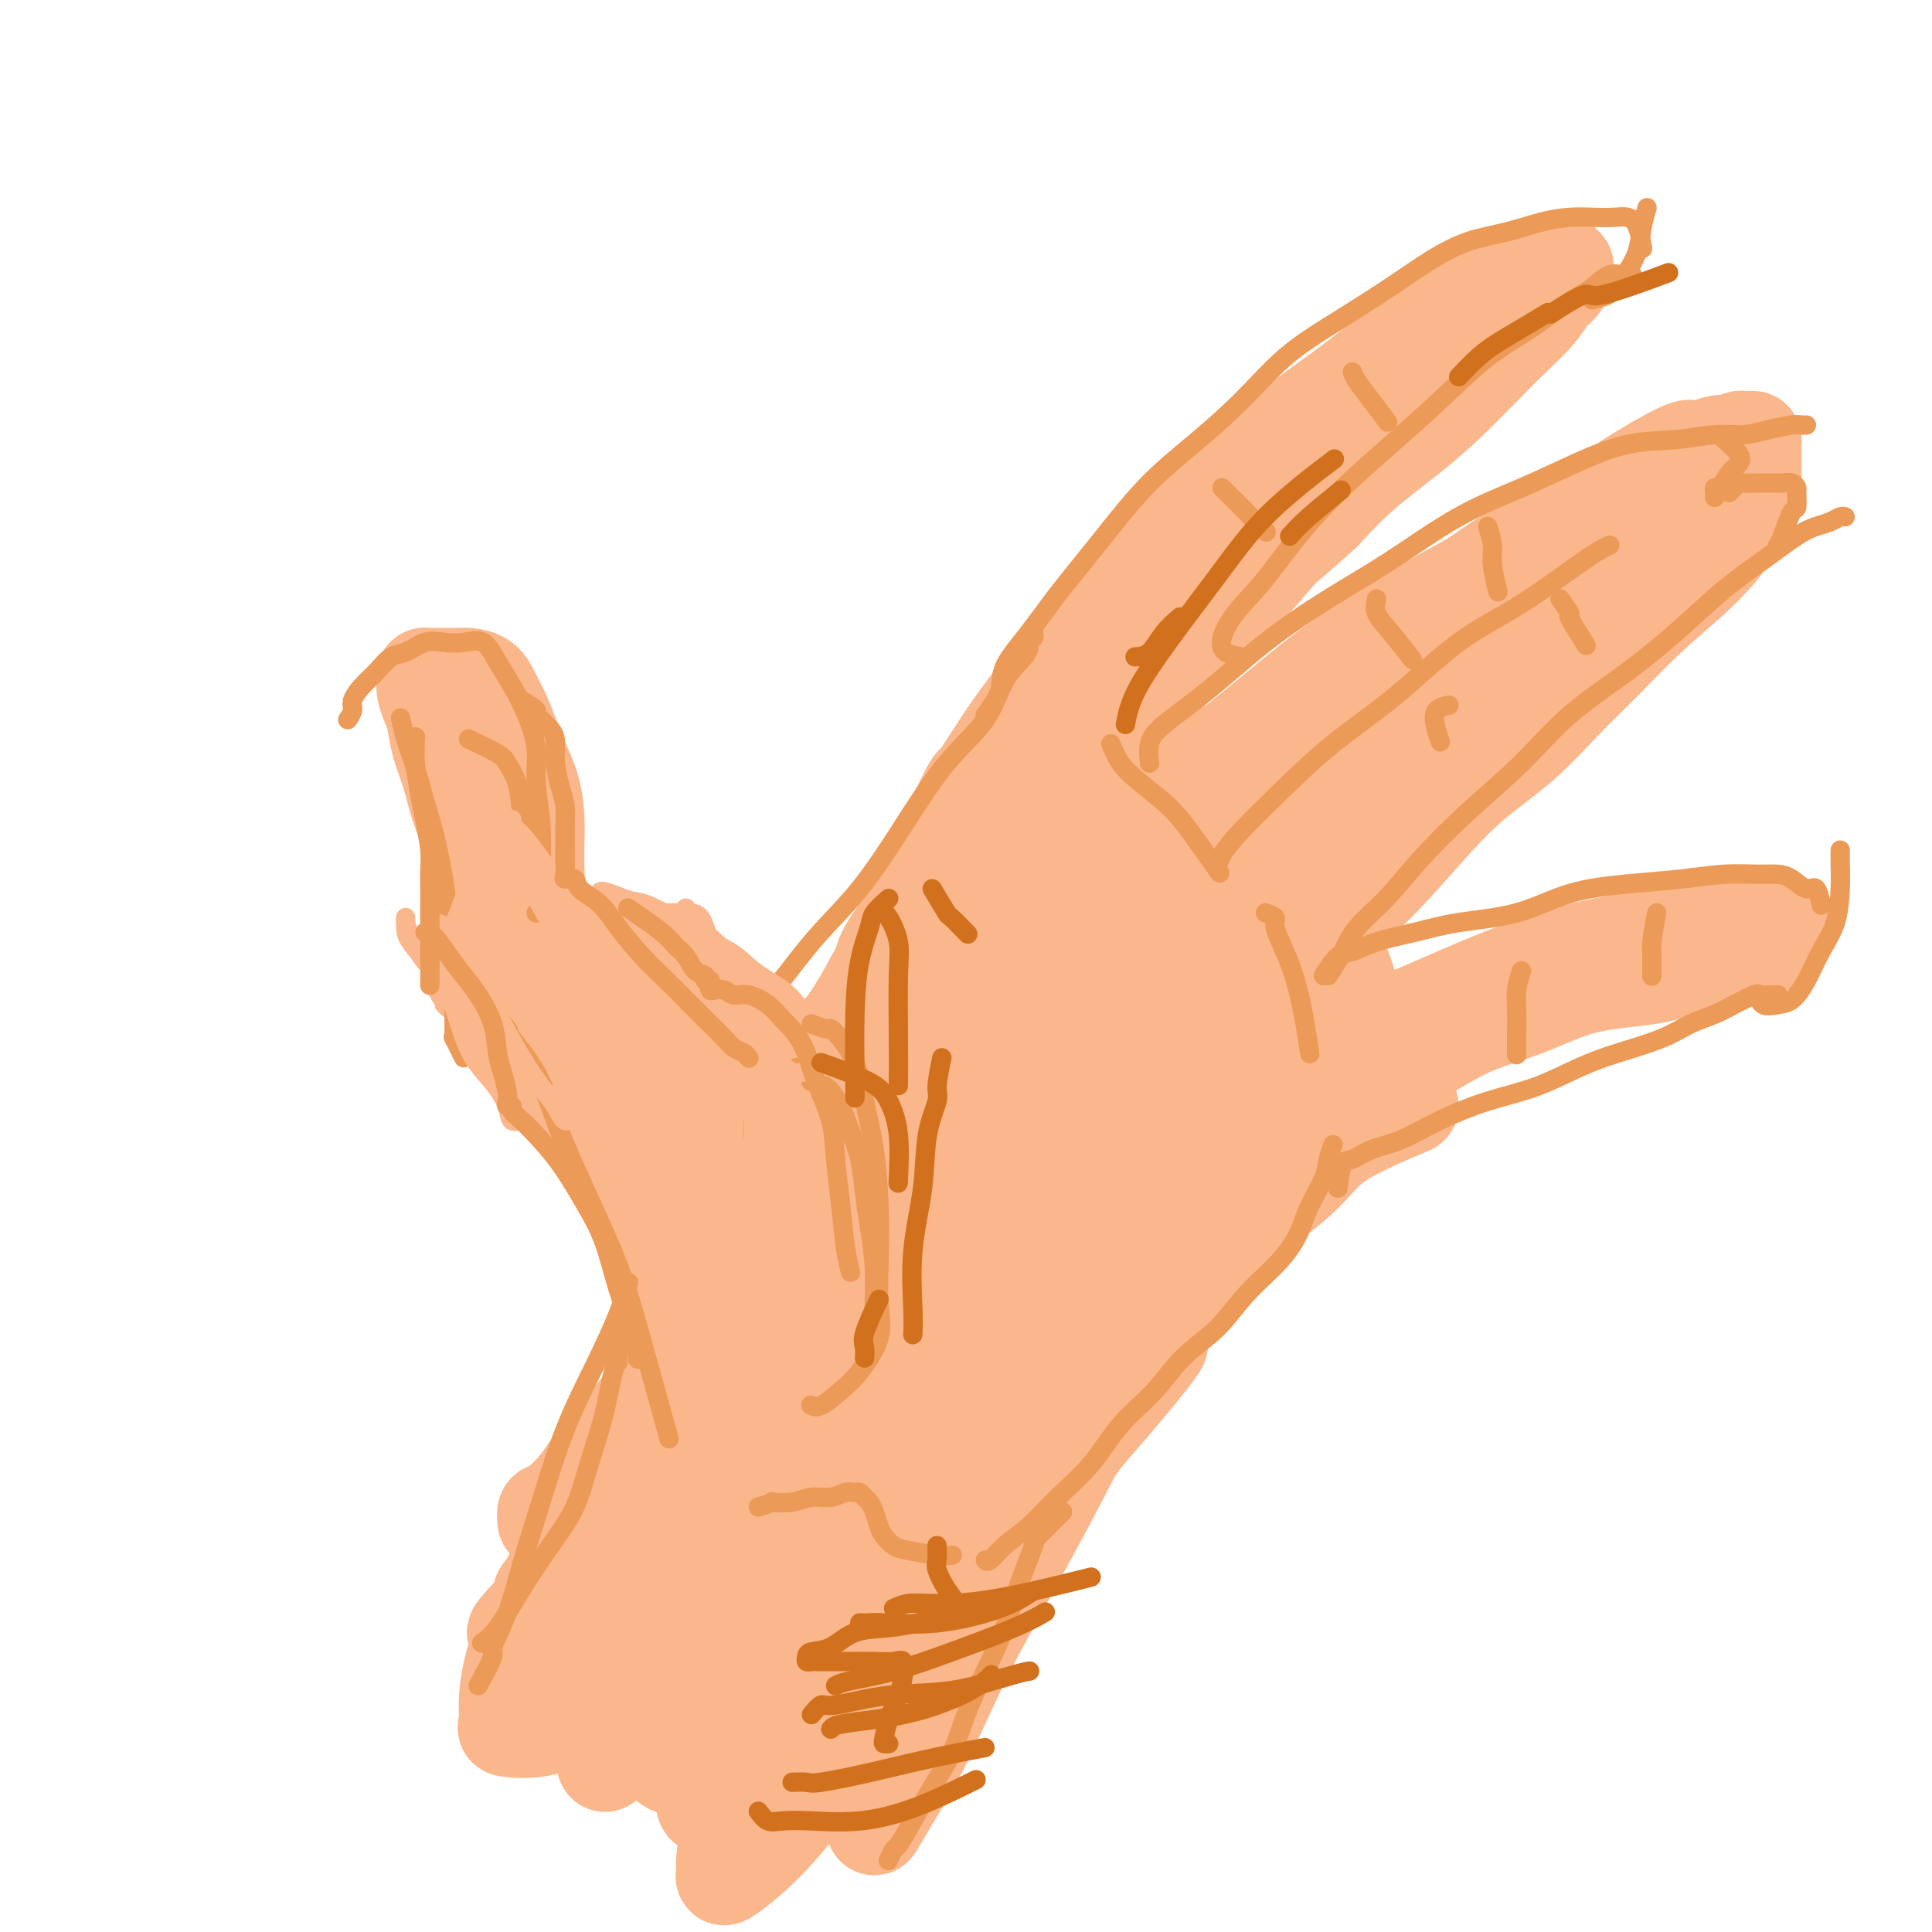 <svg viewBox='0 0 400 400' version='1.1' xmlns='http://www.w3.org/2000/svg' xmlns:xlink='http://www.w3.org/1999/xlink'><g fill='none' stroke='#FBB78C' stroke-width='20' stroke-linecap='round' stroke-linejoin='round'><path d='M113,315c-0.103,-0.840 -0.206,-1.680 0,-2c0.206,-0.320 0.721,-0.120 2,-1c1.279,-0.880 3.323,-2.841 5,-5c1.677,-2.159 2.986,-4.514 5,-7c2.014,-2.486 4.733,-5.101 7,-8c2.267,-2.899 4.081,-6.083 6,-9c1.919,-2.917 3.942,-5.568 6,-8c2.058,-2.432 4.152,-4.645 6,-7c1.848,-2.355 3.452,-4.852 5,-7c1.548,-2.148 3.041,-3.945 4,-5c0.959,-1.055 1.383,-1.367 2,-2c0.617,-0.633 1.428,-1.588 2,-2c0.572,-0.412 0.906,-0.283 1,0c0.094,0.283 -0.052,0.718 0,1c0.052,0.282 0.301,0.409 0,1c-0.301,0.591 -1.154,1.644 -2,3c-0.846,1.356 -1.687,3.013 -3,5c-1.313,1.987 -3.097,4.303 -5,7c-1.903,2.697 -3.923,5.775 -6,9c-2.077,3.225 -4.210,6.599 -6,10c-1.790,3.401 -3.235,6.831 -5,10c-1.765,3.169 -3.849,6.077 -6,9c-2.151,2.923 -4.370,5.860 -6,9c-1.630,3.140 -2.672,6.482 -4,9c-1.328,2.518 -2.944,4.211 -4,6c-1.056,1.789 -1.554,3.674 -2,5c-0.446,1.326 -0.842,2.093 -1,3c-0.158,0.907 -0.079,1.953 0,3'/><path d='M114,342c-1.739,4.044 -0.587,1.155 0,0c0.587,-1.155 0.607,-0.575 1,0c0.393,0.575 1.158,1.143 2,2c0.842,0.857 1.762,2.001 3,3c1.238,0.999 2.792,1.854 4,3c1.208,1.146 2.068,2.583 3,4c0.932,1.417 1.937,2.813 3,4c1.063,1.187 2.185,2.164 3,3c0.815,0.836 1.322,1.530 2,2c0.678,0.470 1.527,0.716 2,1c0.473,0.284 0.569,0.607 1,1c0.431,0.393 1.196,0.855 2,1c0.804,0.145 1.647,-0.027 2,0c0.353,0.027 0.215,0.255 1,0c0.785,-0.255 2.492,-0.991 4,-2c1.508,-1.009 2.816,-2.290 5,-4c2.184,-1.710 5.246,-3.847 8,-6c2.754,-2.153 5.202,-4.321 8,-7c2.798,-2.679 5.946,-5.870 9,-9c3.054,-3.130 6.014,-6.200 9,-9c2.986,-2.800 5.999,-5.329 9,-8c3.001,-2.671 5.992,-5.484 9,-8c3.008,-2.516 6.033,-4.736 9,-8c2.967,-3.264 5.876,-7.571 8,-11c2.124,-3.429 3.464,-5.980 5,-8c1.536,-2.020 3.268,-3.510 5,-5'/><path d='M231,281c3.209,-4.555 2.230,-3.941 2,-4c-0.230,-0.059 0.288,-0.790 0,-1c-0.288,-0.210 -1.383,0.103 -2,0c-0.617,-0.103 -0.755,-0.621 -3,0c-2.245,0.621 -6.598,2.383 -11,5c-4.402,2.617 -8.855,6.090 -14,10c-5.145,3.910 -10.982,8.257 -16,13c-5.018,4.743 -9.215,9.883 -14,15c-4.785,5.117 -10.157,10.212 -15,15c-4.843,4.788 -9.159,9.271 -13,13c-3.841,3.729 -7.209,6.704 -10,9c-2.791,2.296 -5.004,3.912 -7,6c-1.996,2.088 -3.775,4.650 -2,2c1.775,-2.650 7.103,-10.510 11,-17c3.897,-6.490 6.364,-11.610 10,-18c3.636,-6.390 8.440,-14.050 13,-21c4.560,-6.950 8.876,-13.189 13,-19c4.124,-5.811 8.056,-11.194 11,-15c2.944,-3.806 4.899,-6.034 6,-8c1.101,-1.966 1.348,-3.670 2,-5c0.652,-1.330 1.709,-2.287 0,-1c-1.709,1.287 -6.184,4.820 -11,8c-4.816,3.180 -9.974,6.009 -15,10c-5.026,3.991 -9.918,9.144 -15,14c-5.082,4.856 -10.352,9.415 -15,14c-4.648,4.585 -8.675,9.196 -12,13c-3.325,3.804 -5.950,6.801 -8,9c-2.050,2.199 -3.525,3.599 -5,5'/><path d='M111,333c-8.511,8.923 -2.288,3.732 0,1c2.288,-2.732 0.641,-3.005 1,-4c0.359,-0.995 2.725,-2.712 6,-7c3.275,-4.288 7.460,-11.148 12,-18c4.540,-6.852 9.435,-13.697 14,-20c4.565,-6.303 8.799,-12.063 13,-17c4.201,-4.937 8.368,-9.052 11,-12c2.632,-2.948 3.729,-4.728 5,-6c1.271,-1.272 2.717,-2.036 3,-2c0.283,0.036 -0.598,0.872 -1,1c-0.402,0.128 -0.324,-0.452 -2,1c-1.676,1.452 -5.107,4.935 -9,9c-3.893,4.065 -8.247,8.712 -13,14c-4.753,5.288 -9.905,11.218 -15,18c-5.095,6.782 -10.135,14.416 -14,21c-3.865,6.584 -6.556,12.117 -9,17c-2.444,4.883 -4.639,9.115 -6,13c-1.361,3.885 -1.886,7.424 -2,10c-0.114,2.576 0.182,4.189 0,5c-0.182,0.811 -0.844,0.822 1,1c1.844,0.178 6.193,0.525 11,-2c4.807,-2.525 10.073,-7.921 16,-14c5.927,-6.079 12.516,-12.840 20,-20c7.484,-7.160 15.862,-14.719 23,-22c7.138,-7.281 13.035,-14.283 18,-19c4.965,-4.717 8.996,-7.148 12,-9c3.004,-1.852 4.980,-3.125 6,-4c1.020,-0.875 1.082,-1.351 1,-1c-0.082,0.351 -0.309,1.529 -3,6c-2.691,4.471 -7.845,12.236 -13,20'/><path d='M197,293c-5.007,7.906 -10.025,15.172 -15,23c-4.975,7.828 -9.907,16.219 -14,24c-4.093,7.781 -7.348,14.951 -10,21c-2.652,6.049 -4.701,10.976 -6,15c-1.299,4.024 -1.848,7.143 -2,9c-0.152,1.857 0.091,2.450 0,3c-0.091,0.550 -0.517,1.056 1,0c1.517,-1.056 4.978,-3.674 9,-8c4.022,-4.326 8.605,-10.362 13,-17c4.395,-6.638 8.602,-13.879 13,-21c4.398,-7.121 8.988,-14.120 13,-20c4.012,-5.880 7.447,-10.639 11,-15c3.553,-4.361 7.225,-8.324 10,-11c2.775,-2.676 4.652,-4.067 6,-5c1.348,-0.933 2.168,-1.410 3,-2c0.832,-0.590 1.677,-1.295 1,0c-0.677,1.295 -2.877,4.588 -6,9c-3.123,4.412 -7.169,9.942 -11,16c-3.831,6.058 -7.447,12.644 -11,19c-3.553,6.356 -7.042,12.483 -10,18c-2.958,5.517 -5.385,10.424 -7,14c-1.615,3.576 -2.417,5.822 -3,8c-0.583,2.178 -0.946,4.289 -1,5c-0.054,0.711 0.201,0.022 2,-3c1.799,-3.022 5.142,-8.377 8,-14c2.858,-5.623 5.231,-11.514 9,-19c3.769,-7.486 8.934,-16.567 13,-24c4.066,-7.433 7.033,-13.216 10,-19'/><path d='M223,299c8.205,-15.065 7.718,-13.228 9,-14c1.282,-0.772 4.334,-4.152 6,-6c1.666,-1.848 1.947,-2.163 2,-2c0.053,0.163 -0.124,0.805 0,1c0.124,0.195 0.547,-0.058 -1,2c-1.547,2.058 -5.064,6.426 -9,11c-3.936,4.574 -8.291,9.355 -12,15c-3.709,5.645 -6.774,12.156 -10,17c-3.226,4.844 -6.615,8.021 -9,11c-2.385,2.979 -3.767,5.760 -5,8c-1.233,2.240 -2.316,3.938 -3,5c-0.684,1.062 -0.968,1.489 -1,0c-0.032,-1.489 0.188,-4.893 1,-8c0.812,-3.107 2.218,-5.915 3,-10c0.782,-4.085 0.941,-9.446 1,-13c0.059,-3.554 0.017,-5.301 0,-6c-0.017,-0.699 -0.008,-0.349 0,0'/><path d='M151,270c-3.224,-1.448 -6.449,-2.896 -8,-4c-1.551,-1.104 -1.429,-1.864 -2,-3c-0.571,-1.136 -1.837,-2.648 -3,-4c-1.163,-1.352 -2.225,-2.544 -3,-4c-0.775,-1.456 -1.263,-3.175 -2,-5c-0.737,-1.825 -1.722,-3.757 -3,-6c-1.278,-2.243 -2.849,-4.798 -4,-7c-1.151,-2.202 -1.881,-4.052 -3,-6c-1.119,-1.948 -2.628,-3.995 -4,-6c-1.372,-2.005 -2.606,-3.968 -4,-6c-1.394,-2.032 -2.947,-4.134 -4,-6c-1.053,-1.866 -1.604,-3.495 -2,-5c-0.396,-1.505 -0.636,-2.887 -1,-4c-0.364,-1.113 -0.851,-1.959 -1,-3c-0.149,-1.041 0.041,-2.279 0,-3c-0.041,-0.721 -0.314,-0.927 0,-1c0.314,-0.073 1.215,-0.014 2,0c0.785,0.014 1.454,-0.016 2,0c0.546,0.016 0.969,0.079 2,0c1.031,-0.079 2.668,-0.300 4,0c1.332,0.300 2.357,1.122 4,2c1.643,0.878 3.904,1.813 6,3c2.096,1.187 4.027,2.625 6,4c1.973,1.375 3.986,2.688 6,4'/><path d='M139,210c4.273,3.061 3.954,4.214 5,6c1.046,1.786 3.455,4.205 5,7c1.545,2.795 2.225,5.965 3,9c0.775,3.035 1.646,5.933 3,9c1.354,3.067 3.190,6.303 4,9c0.810,2.697 0.595,4.856 1,7c0.405,2.144 1.432,4.273 2,6c0.568,1.727 0.677,3.053 1,4c0.323,0.947 0.861,1.514 1,2c0.139,0.486 -0.120,0.891 0,1c0.120,0.109 0.618,-0.077 0,-1c-0.618,-0.923 -2.352,-2.583 -4,-5c-1.648,-2.417 -3.210,-5.593 -5,-9c-1.790,-3.407 -3.810,-7.047 -6,-11c-2.190,-3.953 -4.552,-8.218 -7,-12c-2.448,-3.782 -4.981,-7.081 -7,-10c-2.019,-2.919 -3.522,-5.460 -5,-8c-1.478,-2.540 -2.931,-5.080 -4,-7c-1.069,-1.920 -1.752,-3.220 -2,-4c-0.248,-0.780 -0.059,-1.041 0,-1c0.059,0.041 -0.012,0.385 0,1c0.012,0.615 0.107,1.502 0,2c-0.107,0.498 -0.417,0.609 0,2c0.417,1.391 1.562,4.063 3,7c1.438,2.937 3.169,6.138 5,10c1.831,3.862 3.762,8.386 6,13c2.238,4.614 4.782,9.318 7,13c2.218,3.682 4.109,6.341 6,9'/><path d='M151,259c4.853,10.040 3.486,7.140 4,7c0.514,-0.140 2.908,2.480 4,4c1.092,1.520 0.881,1.941 1,2c0.119,0.059 0.568,-0.244 1,0c0.432,0.244 0.848,1.036 1,1c0.152,-0.036 0.040,-0.900 0,-1c-0.040,-0.100 -0.009,0.565 0,0c0.009,-0.565 -0.006,-2.361 0,-4c0.006,-1.639 0.031,-3.122 0,-5c-0.031,-1.878 -0.120,-4.152 0,-7c0.120,-2.848 0.447,-6.269 1,-9c0.553,-2.731 1.331,-4.771 2,-7c0.669,-2.229 1.229,-4.648 2,-7c0.771,-2.352 1.754,-4.637 3,-7c1.246,-2.363 2.754,-4.805 4,-7c1.246,-2.195 2.228,-4.143 3,-6c0.772,-1.857 1.333,-3.623 2,-5c0.667,-1.377 1.441,-2.364 2,-3c0.559,-0.636 0.905,-0.921 1,-1c0.095,-0.079 -0.061,0.048 0,-1c0.061,-1.048 0.340,-3.270 1,-5c0.660,-1.730 1.703,-2.969 3,-5c1.297,-2.031 2.849,-4.855 4,-7c1.151,-2.145 1.900,-3.613 3,-6c1.100,-2.387 2.550,-5.694 4,-9'/><path d='M197,171c5.479,-11.180 4.175,-8.130 5,-9c0.825,-0.870 3.778,-5.661 6,-9c2.222,-3.339 3.712,-5.227 5,-7c1.288,-1.773 2.375,-3.430 4,-5c1.625,-1.570 3.787,-3.051 5,-4c1.213,-0.949 1.478,-1.365 2,-2c0.522,-0.635 1.302,-1.488 2,-2c0.698,-0.512 1.313,-0.681 2,-1c0.687,-0.319 1.447,-0.786 2,-1c0.553,-0.214 0.901,-0.175 1,0c0.099,0.175 -0.051,0.487 0,1c0.051,0.513 0.303,1.226 0,2c-0.303,0.774 -1.162,1.608 -2,2c-0.838,0.392 -1.657,0.342 -2,1c-0.343,0.658 -0.211,2.024 -1,3c-0.789,0.976 -2.501,1.562 -4,3c-1.499,1.438 -2.787,3.726 -5,7c-2.213,3.274 -5.350,7.532 -8,11c-2.650,3.468 -4.812,6.146 -7,10c-2.188,3.854 -4.402,8.883 -7,13c-2.598,4.117 -5.581,7.321 -8,11c-2.419,3.679 -4.273,7.833 -6,11c-1.727,3.167 -3.327,5.346 -5,8c-1.673,2.654 -3.417,5.784 -5,8c-1.583,2.216 -3.003,3.520 -4,5c-0.997,1.480 -1.571,3.137 -2,4c-0.429,0.863 -0.715,0.931 -1,1'/><path d='M164,232c-10.251,15.941 -2.879,5.293 0,1c2.879,-4.293 1.263,-2.229 1,-3c-0.263,-0.771 0.826,-4.375 3,-8c2.174,-3.625 5.434,-7.271 8,-11c2.566,-3.729 4.438,-7.543 7,-12c2.562,-4.457 5.814,-9.558 9,-14c3.186,-4.442 6.306,-8.223 9,-12c2.694,-3.777 4.960,-7.548 7,-10c2.040,-2.452 3.852,-3.585 5,-5c1.148,-1.415 1.630,-3.111 2,-4c0.370,-0.889 0.627,-0.970 1,-1c0.373,-0.030 0.861,-0.009 1,0c0.139,0.009 -0.070,0.008 0,0c0.070,-0.008 0.419,-0.022 1,0c0.581,0.022 1.393,0.078 2,0c0.607,-0.078 1.008,-0.292 2,0c0.992,0.292 2.574,1.089 4,2c1.426,0.911 2.697,1.935 4,3c1.303,1.065 2.637,2.170 5,4c2.363,1.830 5.756,4.383 9,7c3.244,2.617 6.338,5.297 10,8c3.662,2.703 7.892,5.429 11,8c3.108,2.571 5.096,4.988 7,7c1.904,2.012 3.726,3.620 5,6c1.274,2.380 2.002,5.533 3,8c0.998,2.467 2.268,4.249 3,6c0.732,1.751 0.928,3.471 1,5c0.072,1.529 0.021,2.865 0,4c-0.021,1.135 -0.010,2.067 0,3'/><path d='M284,224c0.348,2.235 0.717,1.823 0,2c-0.717,0.177 -2.519,0.942 -4,2c-1.481,1.058 -2.642,2.409 -4,4c-1.358,1.591 -2.914,3.424 -5,5c-2.086,1.576 -4.704,2.897 -7,5c-2.296,2.103 -4.272,4.990 -7,8c-2.728,3.010 -6.210,6.145 -9,9c-2.790,2.855 -4.889,5.431 -8,9c-3.111,3.569 -7.233,8.132 -11,12c-3.767,3.868 -7.179,7.043 -10,10c-2.821,2.957 -5.050,5.697 -7,8c-1.950,2.303 -3.621,4.169 -5,5c-1.379,0.831 -2.465,0.626 -3,1c-0.535,0.374 -0.517,1.325 0,0c0.517,-1.325 1.535,-4.928 4,-10c2.465,-5.072 6.378,-11.614 11,-18c4.622,-6.386 9.953,-12.615 15,-19c5.047,-6.385 9.812,-12.927 15,-19c5.188,-6.073 10.801,-11.679 15,-16c4.199,-4.321 6.985,-7.357 9,-10c2.015,-2.643 3.257,-4.894 4,-6c0.743,-1.106 0.985,-1.066 1,-1c0.015,0.066 -0.196,0.160 -1,0c-0.804,-0.160 -2.200,-0.574 -5,1c-2.800,1.574 -7.003,5.134 -12,9c-4.997,3.866 -10.786,8.036 -16,13c-5.214,4.964 -9.851,10.722 -15,16c-5.149,5.278 -10.809,10.075 -15,15c-4.191,4.925 -6.912,9.979 -9,13c-2.088,3.021 -3.544,4.011 -5,5'/><path d='M200,277c-7.127,8.169 -2.944,4.093 -1,2c1.944,-2.093 1.649,-2.202 2,-3c0.351,-0.798 1.347,-2.287 4,-6c2.653,-3.713 6.962,-9.652 12,-16c5.038,-6.348 10.804,-13.106 16,-19c5.196,-5.894 9.820,-10.924 14,-16c4.180,-5.076 7.915,-10.198 10,-13c2.085,-2.802 2.522,-3.282 3,-4c0.478,-0.718 0.999,-1.672 1,-2c0.001,-0.328 -0.519,-0.029 -1,0c-0.481,0.029 -0.922,-0.211 -3,1c-2.078,1.211 -5.791,3.874 -10,7c-4.209,3.126 -8.913,6.717 -14,11c-5.087,4.283 -10.556,9.259 -15,14c-4.444,4.741 -7.863,9.246 -11,13c-3.137,3.754 -5.994,6.758 -8,9c-2.006,2.242 -3.163,3.722 -4,5c-0.837,1.278 -1.354,2.354 0,0c1.354,-2.354 4.579,-8.138 8,-14c3.421,-5.862 7.039,-11.801 11,-18c3.961,-6.199 8.264,-12.656 12,-18c3.736,-5.344 6.906,-9.574 9,-13c2.094,-3.426 3.113,-6.048 4,-8c0.887,-1.952 1.642,-3.234 2,-4c0.358,-0.766 0.319,-1.017 0,-1c-0.319,0.017 -0.917,0.300 -1,0c-0.083,-0.300 0.349,-1.184 -2,0c-2.349,1.184 -7.479,4.434 -12,8c-4.521,3.566 -8.435,7.447 -13,12c-4.565,4.553 -9.783,9.776 -15,15'/><path d='M198,219c-6.864,6.832 -10.023,10.411 -13,14c-2.977,3.589 -5.771,7.189 -8,10c-2.229,2.811 -3.892,4.833 -5,6c-1.108,1.167 -1.661,1.479 -2,1c-0.339,-0.479 -0.465,-1.750 0,-3c0.465,-1.250 1.519,-2.481 4,-6c2.481,-3.519 6.389,-9.328 10,-15c3.611,-5.672 6.926,-11.208 11,-17c4.074,-5.792 8.907,-11.841 12,-16c3.093,-4.159 4.446,-6.430 6,-9c1.554,-2.570 3.310,-5.440 4,-7c0.690,-1.560 0.313,-1.810 0,-2c-0.313,-0.190 -0.563,-0.320 -1,0c-0.437,0.320 -1.062,1.089 -3,3c-1.938,1.911 -5.188,4.963 -9,9c-3.812,4.037 -8.187,9.058 -12,14c-3.813,4.942 -7.063,9.805 -10,14c-2.937,4.195 -5.560,7.722 -8,11c-2.440,3.278 -4.698,6.308 -6,9c-1.302,2.692 -1.648,5.045 -2,6c-0.352,0.955 -0.711,0.512 -1,0c-0.289,-0.512 -0.507,-1.094 0,-2c0.507,-0.906 1.739,-2.135 4,-6c2.261,-3.865 5.550,-10.365 10,-17c4.450,-6.635 10.061,-13.403 15,-20c4.939,-6.597 9.208,-13.022 13,-18c3.792,-4.978 7.109,-8.510 10,-11c2.891,-2.490 5.355,-3.940 7,-5c1.645,-1.060 2.470,-1.732 3,-2c0.530,-0.268 0.765,-0.134 1,0'/><path d='M228,160c3.248,-2.347 0.868,0.786 0,3c-0.868,2.214 -0.226,3.508 -2,8c-1.774,4.492 -5.966,12.181 -10,20c-4.034,7.819 -7.911,15.769 -12,24c-4.089,8.231 -8.390,16.744 -12,24c-3.610,7.256 -6.529,13.253 -9,18c-2.471,4.747 -4.495,8.242 -6,11c-1.505,2.758 -2.490,4.780 -3,6c-0.510,1.220 -0.544,1.637 -1,2c-0.456,0.363 -1.334,0.670 0,-2c1.334,-2.670 4.880,-8.318 9,-15c4.120,-6.682 8.816,-14.399 14,-22c5.184,-7.601 10.857,-15.085 16,-22c5.143,-6.915 9.756,-13.262 14,-18c4.244,-4.738 8.120,-7.869 11,-10c2.880,-2.131 4.763,-3.264 6,-4c1.237,-0.736 1.826,-1.077 2,-1c0.174,0.077 -0.067,0.571 0,1c0.067,0.429 0.444,0.794 0,3c-0.444,2.206 -1.707,6.253 -4,11c-2.293,4.747 -5.614,10.192 -9,16c-3.386,5.808 -6.838,11.977 -10,18c-3.162,6.023 -6.036,11.899 -9,18c-2.964,6.101 -6.018,12.426 -9,18c-2.982,5.574 -5.891,10.396 -9,15c-3.109,4.604 -6.418,8.990 -9,12c-2.582,3.010 -4.438,4.644 -6,6c-1.562,1.356 -2.831,2.436 -4,3c-1.169,0.564 -2.238,0.613 -3,0c-0.762,-0.613 -1.218,-1.890 -2,-3c-0.782,-1.110 -1.891,-2.055 -3,-3'/><path d='M168,297c-1.668,-1.336 -1.838,-1.675 -3,-2c-1.162,-0.325 -3.318,-0.637 -5,-1c-1.682,-0.363 -2.892,-0.778 -5,0c-2.108,0.778 -5.114,2.751 -8,5c-2.886,2.249 -5.653,4.776 -9,8c-3.347,3.224 -7.275,7.144 -10,11c-2.725,3.856 -4.249,7.649 -6,11c-1.751,3.351 -3.730,6.261 -5,9c-1.270,2.739 -1.830,5.306 -2,7c-0.170,1.694 0.049,2.516 0,3c-0.049,0.484 -0.368,0.630 0,1c0.368,0.370 1.422,0.963 3,0c1.578,-0.963 3.679,-3.482 7,-7c3.321,-3.518 7.861,-8.035 12,-13c4.139,-4.965 7.877,-10.378 12,-16c4.123,-5.622 8.631,-11.454 13,-17c4.369,-5.546 8.600,-10.807 12,-15c3.400,-4.193 5.970,-7.319 8,-9c2.030,-1.681 3.521,-1.916 4,-2c0.479,-0.084 -0.052,-0.015 0,0c0.052,0.015 0.689,-0.023 0,2c-0.689,2.023 -2.703,6.109 -5,11c-2.297,4.891 -4.875,10.589 -8,17c-3.125,6.411 -6.795,13.535 -10,20c-3.205,6.465 -5.944,12.270 -8,18c-2.056,5.730 -3.429,11.384 -5,16c-1.571,4.616 -3.341,8.193 -4,11c-0.659,2.807 -0.208,4.845 0,6c0.208,1.155 0.171,1.426 0,2c-0.171,0.574 -0.478,1.450 1,0c1.478,-1.450 4.739,-5.225 8,-9'/><path d='M155,364c3.454,-3.405 7.589,-8.418 12,-15c4.411,-6.582 9.097,-14.734 14,-22c4.903,-7.266 10.024,-13.646 15,-20c4.976,-6.354 9.806,-12.682 14,-18c4.194,-5.318 7.753,-9.628 11,-13c3.247,-3.372 6.181,-5.807 8,-7c1.819,-1.193 2.522,-1.144 3,-1c0.478,0.144 0.730,0.382 1,0c0.270,-0.382 0.557,-1.383 0,0c-0.557,1.383 -1.959,5.150 -4,9c-2.041,3.850 -4.720,7.783 -8,13c-3.280,5.217 -7.162,11.720 -10,17c-2.838,5.280 -4.631,9.339 -7,13c-2.369,3.661 -5.314,6.925 -7,10c-1.686,3.075 -2.113,5.961 -3,8c-0.887,2.039 -2.233,3.232 -3,4c-0.767,0.768 -0.955,1.112 -1,1c-0.045,-0.112 0.052,-0.680 0,-1c-0.052,-0.320 -0.255,-0.394 0,-2c0.255,-1.606 0.966,-4.746 2,-8c1.034,-3.254 2.390,-6.624 4,-10c1.610,-3.376 3.472,-6.759 5,-10c1.528,-3.241 2.721,-6.342 4,-9c1.279,-2.658 2.645,-4.874 4,-7c1.355,-2.126 2.700,-4.161 4,-6c1.300,-1.839 2.555,-3.483 4,-5c1.445,-1.517 3.081,-2.909 5,-5c1.919,-2.091 4.120,-4.883 5,-6c0.880,-1.117 0.440,-0.558 0,0'/><path d='M205,171c-0.492,-1.335 -0.984,-2.670 -1,-4c-0.016,-1.330 0.443,-2.656 2,-5c1.557,-2.344 4.213,-5.706 6,-9c1.787,-3.294 2.706,-6.522 5,-10c2.294,-3.478 5.962,-7.208 9,-11c3.038,-3.792 5.446,-7.645 9,-12c3.554,-4.355 8.255,-9.211 13,-14c4.745,-4.789 9.536,-9.512 15,-14c5.464,-4.488 11.602,-8.743 16,-12c4.398,-3.257 7.058,-5.518 10,-8c2.942,-2.482 6.167,-5.187 9,-7c2.833,-1.813 5.274,-2.735 8,-4c2.726,-1.265 5.735,-2.872 8,-4c2.265,-1.128 3.784,-1.778 5,-2c1.216,-0.222 2.127,-0.015 3,0c0.873,0.015 1.706,-0.163 2,0c0.294,0.163 0.047,0.668 0,1c-0.047,0.332 0.106,0.492 0,1c-0.106,0.508 -0.473,1.365 -1,2c-0.527,0.635 -1.216,1.049 -2,2c-0.784,0.951 -1.664,2.439 -3,4c-1.336,1.561 -3.128,3.195 -5,5c-1.872,1.805 -3.825,3.782 -6,6c-2.175,2.218 -4.573,4.677 -7,7c-2.427,2.323 -4.884,4.510 -8,7c-3.116,2.490 -6.890,5.283 -10,8c-3.110,2.717 -5.555,5.359 -8,8'/><path d='M274,106c-8.478,7.720 -7.673,6.520 -9,8c-1.327,1.480 -4.787,5.642 -8,9c-3.213,3.358 -6.180,5.914 -9,9c-2.820,3.086 -5.493,6.702 -8,10c-2.507,3.298 -4.848,6.278 -7,9c-2.152,2.722 -4.116,5.187 -6,8c-1.884,2.813 -3.688,5.973 -5,8c-1.312,2.027 -2.133,2.920 -3,4c-0.867,1.080 -1.782,2.348 -2,3c-0.218,0.652 0.259,0.688 0,0c-0.259,-0.688 -1.256,-2.099 0,-5c1.256,-2.901 4.764,-7.291 8,-12c3.236,-4.709 6.200,-9.738 10,-15c3.800,-5.262 8.434,-10.757 13,-17c4.566,-6.243 9.062,-13.234 14,-19c4.938,-5.766 10.319,-10.306 15,-14c4.681,-3.694 8.664,-6.541 12,-9c3.336,-2.459 6.026,-4.531 8,-6c1.974,-1.469 3.232,-2.336 4,-3c0.768,-0.664 1.045,-1.124 1,-1c-0.045,0.124 -0.413,0.833 -1,1c-0.587,0.167 -1.395,-0.207 -2,0c-0.605,0.207 -1.009,0.994 -2,2c-0.991,1.006 -2.571,2.232 -4,3c-1.429,0.768 -2.709,1.079 -4,2c-1.291,0.921 -2.593,2.453 -5,5c-2.407,2.547 -5.917,6.109 -8,9c-2.083,2.891 -2.738,5.112 -3,6c-0.262,0.888 -0.131,0.444 0,0'/><path d='M227,193c0.146,-1.489 0.292,-2.977 1,-4c0.708,-1.023 1.977,-1.579 3,-3c1.023,-1.421 1.801,-3.707 4,-6c2.199,-2.293 5.818,-4.594 9,-7c3.182,-2.406 5.927,-4.918 10,-8c4.073,-3.082 9.475,-6.734 14,-10c4.525,-3.266 8.174,-6.145 13,-9c4.826,-2.855 10.830,-5.685 16,-9c5.170,-3.315 9.505,-7.116 14,-10c4.495,-2.884 9.151,-4.850 13,-7c3.849,-2.150 6.892,-4.484 10,-6c3.108,-1.516 6.283,-2.212 9,-3c2.717,-0.788 4.978,-1.666 7,-2c2.022,-0.334 3.805,-0.124 5,0c1.195,0.124 1.801,0.161 2,0c0.199,-0.161 -0.008,-0.522 0,0c0.008,0.522 0.231,1.925 0,3c-0.231,1.075 -0.915,1.820 -2,3c-1.085,1.180 -2.572,2.795 -5,5c-2.428,2.205 -5.798,4.999 -9,8c-3.202,3.001 -6.235,6.209 -9,9c-2.765,2.791 -5.260,5.166 -8,8c-2.740,2.834 -5.724,6.126 -9,9c-3.276,2.874 -6.843,5.330 -10,8c-3.157,2.670 -5.904,5.555 -9,9c-3.096,3.445 -6.541,7.449 -10,11c-3.459,3.551 -6.931,6.648 -10,10c-3.069,3.352 -5.734,6.958 -8,10c-2.266,3.042 -4.133,5.521 -6,8'/><path d='M262,210c-6.286,6.934 -5.000,4.769 -5,5c0.000,0.231 -1.286,2.857 -2,4c-0.714,1.143 -0.857,0.803 -1,0c-0.143,-0.803 -0.285,-2.068 1,-5c1.285,-2.932 3.998,-7.532 7,-12c3.002,-4.468 6.292,-8.804 10,-14c3.708,-5.196 7.833,-11.253 12,-17c4.167,-5.747 8.375,-11.185 13,-16c4.625,-4.815 9.668,-9.009 14,-13c4.332,-3.991 7.953,-7.780 11,-11c3.047,-3.220 5.521,-5.870 8,-8c2.479,-2.130 4.965,-3.740 6,-5c1.035,-1.260 0.621,-2.170 1,-3c0.379,-0.830 1.552,-1.581 1,-1c-0.552,0.581 -2.830,2.493 -6,4c-3.170,1.507 -7.234,2.610 -12,5c-4.766,2.390 -10.235,6.069 -16,10c-5.765,3.931 -11.826,8.116 -18,13c-6.174,4.884 -12.460,10.467 -18,15c-5.540,4.533 -10.334,8.016 -15,12c-4.666,3.984 -9.204,8.467 -13,12c-3.796,3.533 -6.850,6.115 -9,8c-2.150,1.885 -3.397,3.074 -4,4c-0.603,0.926 -0.564,1.588 -1,2c-0.436,0.412 -1.348,0.572 0,-1c1.348,-1.572 4.957,-4.878 9,-9c4.043,-4.122 8.522,-9.061 13,-14'/><path d='M248,175c5.992,-6.234 10.471,-10.818 16,-16c5.529,-5.182 12.107,-10.962 18,-16c5.893,-5.038 11.100,-9.335 16,-13c4.900,-3.665 9.492,-6.697 13,-9c3.508,-2.303 5.933,-3.877 8,-5c2.067,-1.123 3.776,-1.795 3,-2c-0.776,-0.205 -4.037,0.057 -7,1c-2.963,0.943 -5.627,2.569 -10,5c-4.373,2.431 -10.456,5.669 -16,9c-5.544,3.331 -10.549,6.757 -16,11c-5.451,4.243 -11.347,9.304 -16,13c-4.653,3.696 -8.063,6.026 -11,9c-2.937,2.974 -5.401,6.591 -8,9c-2.599,2.409 -5.332,3.611 -7,5c-1.668,1.389 -2.270,2.967 -3,4c-0.730,1.033 -1.587,1.521 -2,2c-0.413,0.479 -0.382,0.947 1,0c1.382,-0.947 4.116,-3.310 7,-6c2.884,-2.690 5.919,-5.709 10,-9c4.081,-3.291 9.209,-6.855 13,-10c3.791,-3.145 6.246,-5.870 10,-9c3.754,-3.130 8.807,-6.666 13,-10c4.193,-3.334 7.525,-6.467 11,-9c3.475,-2.533 7.091,-4.466 11,-7c3.909,-2.534 8.110,-5.669 12,-8c3.890,-2.331 7.471,-3.858 11,-6c3.529,-2.142 7.008,-4.898 10,-7c2.992,-2.102 5.496,-3.551 8,-5'/><path d='M343,96c9.389,-5.432 6.862,-2.513 7,-2c0.138,0.513 2.941,-1.380 5,-2c2.059,-0.620 3.375,0.034 4,0c0.625,-0.034 0.560,-0.756 1,-1c0.440,-0.244 1.386,-0.011 2,0c0.614,0.011 0.897,-0.200 1,0c0.103,0.200 0.028,0.812 0,1c-0.028,0.188 -0.007,-0.049 0,0c0.007,0.049 0.002,0.384 0,1c-0.002,0.616 -0.000,1.515 0,2c0.000,0.485 -0.002,0.558 0,1c0.002,0.442 0.007,1.254 0,2c-0.007,0.746 -0.026,1.427 0,2c0.026,0.573 0.099,1.040 0,2c-0.099,0.960 -0.368,2.414 -1,3c-0.632,0.586 -1.627,0.306 -2,1c-0.373,0.694 -0.124,2.363 -1,3c-0.876,0.637 -2.878,0.242 -4,1c-1.122,0.758 -1.365,2.671 -3,4c-1.635,1.329 -4.662,2.076 -8,4c-3.338,1.924 -6.987,5.027 -11,8c-4.013,2.973 -8.390,5.817 -13,9c-4.610,3.183 -9.454,6.704 -14,10c-4.546,3.296 -8.793,6.367 -13,10c-4.207,3.633 -8.375,7.830 -13,12c-4.625,4.170 -9.707,8.315 -14,12c-4.293,3.685 -7.798,6.910 -11,10c-3.202,3.090 -6.101,6.045 -9,9'/><path d='M246,198c-8.404,8.270 -5.912,7.443 -6,9c-0.088,1.557 -2.754,5.496 -4,8c-1.246,2.504 -1.070,3.573 -1,4c0.070,0.427 0.035,0.214 0,0'/><path d='M264,230c-0.005,-0.876 -0.009,-1.752 1,-3c1.009,-1.248 3.033,-2.869 6,-5c2.967,-2.131 6.877,-4.773 11,-7c4.123,-2.227 8.458,-4.038 13,-6c4.542,-1.962 9.290,-4.074 14,-6c4.710,-1.926 9.383,-3.665 14,-5c4.617,-1.335 9.180,-2.267 13,-3c3.820,-0.733 6.897,-1.269 10,-2c3.103,-0.731 6.233,-1.657 9,-2c2.767,-0.343 5.172,-0.102 7,0c1.828,0.102 3.078,0.064 4,0c0.922,-0.064 1.514,-0.154 2,0c0.486,0.154 0.865,0.552 1,1c0.135,0.448 0.024,0.947 0,1c-0.024,0.053 0.037,-0.341 0,0c-0.037,0.341 -0.172,1.416 -1,2c-0.828,0.584 -2.349,0.677 -3,1c-0.651,0.323 -0.433,0.877 -1,1c-0.567,0.123 -1.920,-0.185 -3,0c-1.080,0.185 -1.888,0.861 -3,1c-1.112,0.139 -2.527,-0.260 -4,0c-1.473,0.260 -3.005,1.178 -5,2c-1.995,0.822 -4.455,1.547 -7,2c-2.545,0.453 -5.176,0.634 -8,1c-2.824,0.366 -5.842,0.919 -9,2c-3.158,1.081 -6.455,2.692 -10,4c-3.545,1.308 -7.339,2.314 -11,4c-3.661,1.686 -7.189,4.053 -11,6c-3.811,1.947 -7.906,3.473 -12,5'/><path d='M281,224c-8.668,4.005 -8.339,4.517 -10,6c-1.661,1.483 -5.310,3.939 -8,6c-2.690,2.061 -4.419,3.729 -6,5c-1.581,1.271 -3.015,2.144 -4,3c-0.985,0.856 -1.521,1.693 -2,2c-0.479,0.307 -0.902,0.082 -1,0c-0.098,-0.082 0.127,-0.022 1,0c0.873,0.022 2.392,0.006 3,0c0.608,-0.006 0.304,-0.003 0,0'/><path d='M291,219c-2.958,0.402 -5.916,0.803 -7,1c-1.084,0.197 -0.296,0.188 -1,1c-0.704,0.812 -2.902,2.444 -5,4c-2.098,1.556 -4.095,3.035 -6,5c-1.905,1.965 -3.717,4.414 -6,7c-2.283,2.586 -5.039,5.308 -8,8c-2.961,2.692 -6.129,5.352 -9,9c-2.871,3.648 -5.446,8.283 -8,12c-2.554,3.717 -5.087,6.517 -8,10c-2.913,3.483 -6.205,7.648 -9,11c-2.795,3.352 -5.093,5.891 -7,9c-1.907,3.109 -3.423,6.789 -5,10c-1.577,3.211 -3.217,5.953 -5,9c-1.783,3.047 -3.711,6.397 -6,10c-2.289,3.603 -4.940,7.458 -6,9c-1.060,1.542 -0.530,0.771 0,0'/><path d='M292,229c-2.906,1.233 -5.812,2.467 -7,3c-1.188,0.533 -0.659,0.366 -2,1c-1.341,0.634 -4.554,2.068 -7,4c-2.446,1.932 -4.125,4.363 -7,7c-2.875,2.637 -6.946,5.480 -12,10c-5.054,4.520 -11.091,10.717 -17,18c-5.909,7.283 -11.688,15.652 -14,19c-2.312,3.348 -1.156,1.674 0,0'/><path d='M98,202c-0.001,-4.162 -0.002,-8.324 0,-10c0.002,-1.676 0.009,-0.865 0,-2c-0.009,-1.135 -0.032,-4.217 0,-6c0.032,-1.783 0.121,-2.268 0,-4c-0.121,-1.732 -0.452,-4.711 -1,-7c-0.548,-2.289 -1.312,-3.886 -2,-6c-0.688,-2.114 -1.298,-4.744 -2,-7c-0.702,-2.256 -1.495,-4.138 -2,-6c-0.505,-1.862 -0.724,-3.704 -1,-5c-0.276,-1.296 -0.611,-2.046 -1,-3c-0.389,-0.954 -0.833,-2.112 -1,-3c-0.167,-0.888 -0.056,-1.506 0,-2c0.056,-0.494 0.056,-0.864 0,-1c-0.056,-0.136 -0.167,-0.036 0,0c0.167,0.036 0.611,0.010 1,0c0.389,-0.010 0.722,-0.003 1,0c0.278,0.003 0.501,0.002 1,0c0.499,-0.002 1.274,-0.006 2,0c0.726,0.006 1.402,0.023 2,0c0.598,-0.023 1.119,-0.086 2,0c0.881,0.086 2.123,0.322 3,1c0.877,0.678 1.390,1.800 2,3c0.610,1.200 1.316,2.479 2,4c0.684,1.521 1.346,3.284 2,5c0.654,1.716 1.300,3.385 2,5c0.700,1.615 1.456,3.175 2,5c0.544,1.825 0.877,3.914 1,6c0.123,2.086 0.035,4.167 0,6c-0.035,1.833 -0.018,3.416 0,5'/><path d='M111,180c0.155,3.896 0.041,5.135 0,7c-0.041,1.865 -0.011,4.356 0,7c0.011,2.644 0.003,5.443 0,7c-0.003,1.557 -0.001,1.874 0,2c0.001,0.126 0.000,0.063 0,0'/><path d='M102,189c0.086,3.671 0.172,7.342 0,9c-0.172,1.658 -0.601,1.303 0,2c0.601,0.697 2.233,2.444 4,4c1.767,1.556 3.668,2.919 7,5c3.332,2.081 8.095,4.880 10,6c1.905,1.120 0.953,0.560 0,0'/></g>
<g fill='none' stroke='#FBB78C' stroke-width='4' stroke-linecap='round' stroke-linejoin='round'><path d='M92,208c1.108,0.960 2.216,1.919 3,2c0.784,0.081 1.242,-0.717 2,0c0.758,0.717 1.814,2.949 3,5c1.186,2.051 2.501,3.920 4,6c1.499,2.080 3.180,4.370 5,7c1.820,2.630 3.777,5.601 6,9c2.223,3.399 4.712,7.226 7,11c2.288,3.774 4.374,7.495 7,11c2.626,3.505 5.793,6.796 8,10c2.207,3.204 3.456,6.323 5,9c1.544,2.677 3.383,4.913 5,7c1.617,2.087 3.012,4.026 4,5c0.988,0.974 1.568,0.983 2,1c0.432,0.017 0.716,0.043 1,0c0.284,-0.043 0.569,-0.153 0,-1c-0.569,-0.847 -1.991,-2.431 -4,-5c-2.009,-2.569 -4.606,-6.124 -7,-9c-2.394,-2.876 -4.587,-5.073 -7,-8c-2.413,-2.927 -5.048,-6.583 -7,-10c-1.952,-3.417 -3.223,-6.595 -5,-10c-1.777,-3.405 -4.061,-7.038 -6,-11c-1.939,-3.962 -3.532,-8.253 -5,-12c-1.468,-3.747 -2.810,-6.952 -4,-10c-1.190,-3.048 -2.228,-5.941 -3,-8c-0.772,-2.059 -1.279,-3.284 -2,-4c-0.721,-0.716 -1.656,-0.924 -2,-1c-0.344,-0.076 -0.098,-0.022 0,0c0.098,0.022 0.049,0.011 0,0'/><path d='M102,202c-4.296,-8.153 -1.536,-0.534 0,4c1.536,4.534 1.846,5.984 3,9c1.154,3.016 3.151,7.599 5,12c1.849,4.401 3.552,8.620 6,13c2.448,4.380 5.643,8.921 8,13c2.357,4.079 3.876,7.694 6,11c2.124,3.306 4.852,6.301 7,9c2.148,2.699 3.714,5.101 5,7c1.286,1.899 2.292,3.295 3,4c0.708,0.705 1.119,0.721 1,1c-0.119,0.279 -0.767,0.823 -2,0c-1.233,-0.823 -3.052,-3.013 -5,-6c-1.948,-2.987 -4.025,-6.770 -6,-10c-1.975,-3.230 -3.849,-5.907 -6,-10c-2.151,-4.093 -4.579,-9.602 -6,-14c-1.421,-4.398 -1.835,-7.685 -2,-9c-0.165,-1.315 -0.083,-0.657 0,0'/></g>
<g fill='none' stroke='#EC9A57' stroke-width='4' stroke-linecap='round' stroke-linejoin='round'><path d='M100,207c2.129,2.463 4.258,4.927 5,6c0.742,1.073 0.099,0.756 1,2c0.901,1.244 3.348,4.049 5,7c1.652,2.951 2.510,6.048 4,10c1.490,3.952 3.612,8.761 6,14c2.388,5.239 5.042,10.909 7,16c1.958,5.091 3.219,9.601 5,16c1.781,6.399 4.080,14.685 5,18c0.920,3.315 0.460,1.657 0,0'/><path d='M131,273c-1.287,2.737 -2.575,5.474 -3,7c-0.425,1.526 0.012,1.841 0,2c-0.012,0.159 -0.472,0.163 -1,2c-0.528,1.837 -1.123,5.506 -2,9c-0.877,3.494 -2.037,6.812 -3,10c-0.963,3.188 -1.730,6.245 -3,9c-1.270,2.755 -3.045,5.208 -5,8c-1.955,2.792 -4.091,5.924 -6,9c-1.909,3.076 -3.591,6.097 -5,8c-1.409,1.903 -2.545,2.686 -3,3c-0.455,0.314 -0.227,0.157 0,0'/><path d='M99,349c1.341,-2.462 2.682,-4.923 3,-6c0.318,-1.077 -0.388,-0.768 0,-2c0.388,-1.232 1.870,-4.004 3,-7c1.130,-2.996 1.910,-6.214 3,-10c1.090,-3.786 2.492,-8.140 4,-13c1.508,-4.860 3.122,-10.228 5,-15c1.878,-4.772 4.019,-8.949 6,-13c1.981,-4.051 3.803,-7.975 5,-11c1.197,-3.025 1.771,-5.150 2,-6c0.229,-0.850 0.115,-0.425 0,0'/><path d='M157,312c1.364,-0.414 2.728,-0.828 3,-1c0.272,-0.172 -0.548,-0.103 0,0c0.548,0.103 2.465,0.238 4,0c1.535,-0.238 2.687,-0.849 4,-1c1.313,-0.151 2.785,0.159 4,0c1.215,-0.159 2.171,-0.786 3,-1c0.829,-0.214 1.532,-0.014 2,0c0.468,0.014 0.703,-0.158 1,0c0.297,0.158 0.656,0.647 1,1c0.344,0.353 0.672,0.571 1,1c0.328,0.429 0.654,1.070 1,2c0.346,0.930 0.711,2.148 1,3c0.289,0.852 0.502,1.339 1,2c0.498,0.661 1.283,1.498 2,2c0.717,0.502 1.368,0.671 3,1c1.632,0.329 4.247,0.819 6,1c1.753,0.181 2.644,0.052 3,0c0.356,-0.052 0.178,-0.026 0,0'/><path d='M96,219c-0.847,-1.718 -1.694,-3.436 -2,-4c-0.306,-0.564 -0.070,0.027 0,-1c0.070,-1.027 -0.026,-3.673 0,-6c0.026,-2.327 0.173,-4.335 0,-7c-0.173,-2.665 -0.665,-5.985 -1,-9c-0.335,-3.015 -0.513,-5.723 -1,-9c-0.487,-3.277 -1.283,-7.124 -2,-10c-0.717,-2.876 -1.355,-4.782 -2,-7c-0.645,-2.218 -1.297,-4.749 -2,-7c-0.703,-2.251 -1.459,-4.221 -2,-6c-0.541,-1.779 -0.869,-3.365 -1,-4c-0.131,-0.635 -0.066,-0.317 0,0'/><path d='M72,149c0.464,-0.692 0.928,-1.383 1,-2c0.072,-0.617 -0.250,-1.158 0,-2c0.250,-0.842 1.070,-1.984 2,-3c0.930,-1.016 1.970,-1.904 3,-3c1.030,-1.096 2.049,-2.398 3,-3c0.951,-0.602 1.833,-0.504 3,-1c1.167,-0.496 2.619,-1.586 4,-2c1.381,-0.414 2.690,-0.153 4,0c1.310,0.153 2.619,0.198 4,0c1.381,-0.198 2.833,-0.638 4,0c1.167,0.638 2.049,2.355 3,4c0.951,1.645 1.971,3.218 3,5c1.029,1.782 2.065,3.772 3,6c0.935,2.228 1.767,4.696 2,7c0.233,2.304 -0.134,4.446 0,7c0.134,2.554 0.768,5.520 1,9c0.232,3.480 0.063,7.476 0,10c-0.063,2.524 -0.018,3.578 0,4c0.018,0.422 0.009,0.211 0,0'/><path d='M111,189c1.268,-0.422 2.537,-0.843 3,-1c0.463,-0.157 0.121,-0.048 1,0c0.879,0.048 2.979,0.036 5,0c2.021,-0.036 3.962,-0.098 6,0c2.038,0.098 4.174,0.354 6,1c1.826,0.646 3.342,1.682 5,3c1.658,1.318 3.456,2.917 5,5c1.544,2.083 2.833,4.648 4,7c1.167,2.352 2.211,4.491 3,7c0.789,2.509 1.322,5.388 2,8c0.678,2.612 1.501,4.958 2,7c0.499,2.042 0.673,3.781 1,6c0.327,2.219 0.808,4.920 1,6c0.192,1.080 0.096,0.540 0,0'/><path d='M97,153c2.364,1.129 4.728,2.258 6,3c1.272,0.742 1.451,1.096 2,2c0.549,0.904 1.468,2.358 2,4c0.532,1.642 0.679,3.471 1,6c0.321,2.529 0.817,5.758 1,8c0.183,2.242 0.052,3.498 0,4c-0.052,0.502 -0.026,0.251 0,0'/><path d='M117,168c-0.004,2.012 -0.009,4.024 0,5c0.009,0.976 0.030,0.917 0,2c-0.030,1.083 -0.113,3.310 0,5c0.113,1.690 0.422,2.845 1,5c0.578,2.155 1.425,5.311 2,7c0.575,1.689 0.879,1.911 1,2c0.121,0.089 0.061,0.044 0,0'/><path d='M147,197c1.290,1.491 2.581,2.982 3,5c0.419,2.018 -0.032,4.561 0,7c0.032,2.439 0.547,4.772 1,8c0.453,3.228 0.844,7.351 1,9c0.156,1.649 0.078,0.825 0,0'/><path d='M152,219c0.056,-0.701 0.111,-1.402 0,-2c-0.111,-0.598 -0.389,-1.095 0,-2c0.389,-0.905 1.444,-2.220 3,-4c1.556,-1.780 3.613,-4.024 6,-7c2.387,-2.976 5.104,-6.684 8,-10c2.896,-3.316 5.971,-6.241 9,-10c3.029,-3.759 6.013,-8.351 9,-13c2.987,-4.649 5.977,-9.354 9,-13c3.023,-3.646 6.078,-6.234 8,-9c1.922,-2.766 2.710,-5.712 4,-8c1.290,-2.288 3.081,-3.919 4,-5c0.919,-1.081 0.964,-1.614 1,-2c0.036,-0.386 0.062,-0.626 0,-1c-0.062,-0.374 -0.213,-0.884 0,-1c0.213,-0.116 0.788,0.161 1,0c0.212,-0.161 0.061,-0.760 0,-1c-0.061,-0.240 -0.030,-0.120 0,0'/><path d='M238,158c-0.142,-1.385 -0.283,-2.770 0,-4c0.283,-1.230 0.992,-2.306 3,-4c2.008,-1.694 5.315,-4.006 9,-7c3.685,-2.994 7.748,-6.670 12,-10c4.252,-3.330 8.691,-6.315 13,-9c4.309,-2.685 8.487,-5.070 13,-8c4.513,-2.930 9.362,-6.406 14,-9c4.638,-2.594 9.064,-4.307 13,-6c3.936,-1.693 7.381,-3.367 11,-5c3.619,-1.633 7.411,-3.225 11,-4c3.589,-0.775 6.975,-0.733 10,-1c3.025,-0.267 5.689,-0.842 8,-1c2.311,-0.158 4.269,0.101 6,0c1.731,-0.101 3.235,-0.563 5,-1c1.765,-0.437 3.793,-0.849 5,-1c1.207,-0.151 1.594,-0.041 2,0c0.406,0.041 0.830,0.012 1,0c0.170,-0.012 0.085,-0.006 0,0'/><path d='M252,180c0.145,-0.879 0.291,-1.759 1,-3c0.709,-1.241 1.983,-2.844 4,-5c2.017,-2.156 4.777,-4.865 8,-8c3.223,-3.135 6.911,-6.695 11,-10c4.089,-3.305 8.581,-6.353 13,-10c4.419,-3.647 8.764,-7.892 13,-11c4.236,-3.108 8.362,-5.081 13,-8c4.638,-2.919 9.787,-6.786 13,-9c3.213,-2.214 4.489,-2.775 5,-3c0.511,-0.225 0.255,-0.112 0,0'/><path d='M357,91c1.221,1.077 2.443,2.155 3,3c0.557,0.845 0.451,1.459 0,2c-0.451,0.541 -1.245,1.010 -2,2c-0.755,0.990 -1.470,2.500 -2,3c-0.530,0.500 -0.874,-0.010 -1,0c-0.126,0.010 -0.034,0.541 0,1c0.034,0.459 0.010,0.845 0,1c-0.010,0.155 -0.005,0.077 0,0'/><path d='M358,102c0.821,-0.845 1.642,-1.691 2,-2c0.358,-0.309 0.252,-0.083 1,0c0.748,0.083 2.351,0.021 3,0c0.649,-0.021 0.346,-0.002 1,0c0.654,0.002 2.266,-0.013 3,0c0.734,0.013 0.589,0.053 1,0c0.411,-0.053 1.376,-0.201 2,0c0.624,0.201 0.907,0.750 1,1c0.093,0.250 -0.003,0.200 0,1c0.003,0.800 0.106,2.449 0,3c-0.106,0.551 -0.420,0.003 -1,1c-0.580,0.997 -1.425,3.538 -2,5c-0.575,1.462 -0.878,1.846 -1,2c-0.122,0.154 -0.061,0.077 0,0'/><path d='M275,202c1.070,-1.681 2.140,-3.362 3,-5c0.860,-1.638 1.511,-3.231 3,-5c1.489,-1.769 3.817,-3.712 6,-6c2.183,-2.288 4.221,-4.919 7,-8c2.779,-3.081 6.298,-6.610 10,-10c3.702,-3.390 7.586,-6.639 11,-10c3.414,-3.361 6.357,-6.834 10,-10c3.643,-3.166 7.987,-6.024 12,-9c4.013,-2.976 7.697,-6.068 11,-9c3.303,-2.932 6.225,-5.702 9,-8c2.775,-2.298 5.401,-4.122 8,-6c2.599,-1.878 5.169,-3.810 7,-5c1.831,-1.190 2.921,-1.639 4,-2c1.079,-0.361 2.145,-0.633 3,-1c0.855,-0.367 1.497,-0.830 2,-1c0.503,-0.170 0.866,-0.046 1,0c0.134,0.046 0.038,0.013 0,0c-0.038,-0.013 -0.019,-0.007 0,0'/><path d='M204,148c1.270,-1.710 2.541,-3.421 3,-5c0.459,-1.579 0.107,-3.028 1,-5c0.893,-1.972 3.032,-4.467 5,-7c1.968,-2.533 3.766,-5.104 6,-8c2.234,-2.896 4.905,-6.117 8,-10c3.095,-3.883 6.616,-8.427 10,-12c3.384,-3.573 6.632,-6.176 10,-9c3.368,-2.824 6.856,-5.868 10,-9c3.144,-3.132 5.944,-6.352 9,-9c3.056,-2.648 6.366,-4.726 10,-7c3.634,-2.274 7.590,-4.745 11,-7c3.410,-2.255 6.273,-4.293 9,-6c2.727,-1.707 5.317,-3.085 8,-4c2.683,-0.915 5.460,-1.369 8,-2c2.540,-0.631 4.844,-1.438 7,-2c2.156,-0.562 4.164,-0.879 6,-1c1.836,-0.121 3.501,-0.046 5,0c1.499,0.046 2.833,0.062 4,0c1.167,-0.062 2.169,-0.202 3,0c0.831,0.202 1.493,0.747 2,2c0.507,1.253 0.859,3.215 1,4c0.141,0.785 0.070,0.392 0,0'/><path d='M257,136c-1.778,-0.322 -3.555,-0.644 -4,-2c-0.445,-1.356 0.443,-3.745 2,-6c1.557,-2.255 3.784,-4.374 6,-7c2.216,-2.626 4.420,-5.758 7,-9c2.580,-3.242 5.535,-6.592 9,-10c3.465,-3.408 7.441,-6.873 11,-10c3.559,-3.127 6.703,-5.914 10,-9c3.297,-3.086 6.748,-6.470 10,-9c3.252,-2.530 6.304,-4.205 9,-6c2.696,-1.795 5.037,-3.710 7,-5c1.963,-1.290 3.549,-1.953 5,-3c1.451,-1.047 2.767,-2.477 4,-3c1.233,-0.523 2.382,-0.140 3,0c0.618,0.140 0.705,0.038 1,0c0.295,-0.038 0.799,-0.011 1,0c0.201,0.011 0.101,0.005 0,0'/><path d='M341,43c-0.356,1.225 -0.713,2.450 -1,4c-0.287,1.550 -0.505,3.424 -1,5c-0.495,1.576 -1.268,2.853 -2,4c-0.732,1.147 -1.423,2.163 -2,3c-0.577,0.837 -1.040,1.495 -2,2c-0.960,0.505 -2.417,0.859 -3,1c-0.583,0.141 -0.291,0.071 0,0'/><path d='M274,202c1.029,-1.626 2.058,-3.251 3,-4c0.942,-0.749 1.798,-0.621 3,-1c1.202,-0.379 2.749,-1.263 5,-2c2.251,-0.737 5.206,-1.325 8,-2c2.794,-0.675 5.426,-1.438 9,-2c3.574,-0.562 8.088,-0.925 12,-2c3.912,-1.075 7.221,-2.862 11,-4c3.779,-1.138 8.027,-1.626 12,-2c3.973,-0.374 7.672,-0.635 11,-1c3.328,-0.365 6.285,-0.836 9,-1c2.715,-0.164 5.189,-0.023 7,0c1.811,0.023 2.958,-0.074 4,0c1.042,0.074 1.978,0.318 3,1c1.022,0.682 2.130,1.801 3,2c0.870,0.199 1.504,-0.523 2,0c0.496,0.523 0.856,2.292 1,3c0.144,0.708 0.072,0.354 0,0'/><path d='M277,246c0.282,-2.051 0.563,-4.102 1,-5c0.437,-0.898 1.029,-0.642 2,-1c0.971,-0.358 2.321,-1.330 4,-2c1.679,-0.670 3.686,-1.040 6,-2c2.314,-0.960 4.936,-2.511 8,-4c3.064,-1.489 6.569,-2.915 10,-4c3.431,-1.085 6.787,-1.827 10,-3c3.213,-1.173 6.284,-2.775 9,-4c2.716,-1.225 5.077,-2.072 8,-3c2.923,-0.928 6.407,-1.936 9,-3c2.593,-1.064 4.295,-2.184 6,-3c1.705,-0.816 3.412,-1.329 5,-2c1.588,-0.671 3.058,-1.500 4,-2c0.942,-0.500 1.356,-0.670 2,-1c0.644,-0.330 1.518,-0.821 2,-1c0.482,-0.179 0.573,-0.048 1,0c0.427,0.048 1.192,0.013 2,0c0.808,-0.013 1.659,-0.004 2,0c0.341,0.004 0.170,0.002 0,0'/><path d='M381,176c-0.011,0.876 -0.022,1.752 0,3c0.022,1.248 0.078,2.867 0,5c-0.078,2.133 -0.288,4.781 -1,7c-0.712,2.219 -1.924,4.008 -3,6c-1.076,1.992 -2.015,4.187 -3,6c-0.985,1.813 -2.015,3.246 -3,4c-0.985,0.754 -1.924,0.831 -3,1c-1.076,0.169 -2.290,0.430 -3,0c-0.710,-0.430 -0.917,-1.551 -1,-2c-0.083,-0.449 -0.041,-0.224 0,0'/><path d='M343,189c-0.423,2.289 -0.845,4.579 -1,6c-0.155,1.421 -0.041,1.975 0,2c0.041,0.025 0.011,-0.478 0,0c-0.011,0.478 -0.003,1.936 0,3c0.003,1.064 0.001,1.732 0,2c-0.001,0.268 -0.000,0.134 0,0'/><path d='M315,201c-0.423,1.357 -0.845,2.715 -1,4c-0.155,1.285 -0.041,2.499 0,4c0.041,1.501 0.011,3.289 0,5c-0.011,1.711 -0.003,3.346 0,4c0.003,0.654 0.002,0.327 0,0'/><path d='M323,124c0.935,1.304 1.869,2.607 2,3c0.131,0.393 -0.542,-0.125 0,1c0.542,1.125 2.298,3.893 3,5c0.702,1.107 0.351,0.554 0,0'/><path d='M300,146c-1.378,0.289 -2.756,0.578 -3,2c-0.244,1.422 0.644,3.978 1,5c0.356,1.022 0.178,0.511 0,0'/><path d='M308,109c0.452,1.387 0.905,2.774 1,4c0.095,1.226 -0.167,2.292 0,4c0.167,1.708 0.762,4.060 1,5c0.238,0.940 0.119,0.470 0,0'/><path d='M285,124c-0.220,0.964 -0.440,1.929 0,3c0.440,1.071 1.542,2.250 3,4c1.458,1.750 3.274,4.071 4,5c0.726,0.929 0.363,0.464 0,0'/><path d='M280,77c0.173,0.512 0.345,1.024 1,2c0.655,0.976 1.792,2.417 3,4c1.208,1.583 2.488,3.310 3,4c0.512,0.690 0.256,0.345 0,0'/><path d='M253,101c1.411,1.411 2.821,2.821 4,4c1.179,1.179 2.125,2.125 3,3c0.875,0.875 1.679,1.679 2,2c0.321,0.321 0.161,0.161 0,0'/><path d='M165,221c1.338,0.738 2.676,1.476 3,2c0.324,0.524 -0.365,0.833 0,1c0.365,0.167 1.786,0.192 3,1c1.214,0.808 2.223,2.401 3,4c0.777,1.599 1.322,3.205 2,5c0.678,1.795 1.488,3.780 2,6c0.512,2.220 0.726,4.676 1,7c0.274,2.324 0.609,4.515 1,7c0.391,2.485 0.837,5.264 1,8c0.163,2.736 0.044,5.429 0,8c-0.044,2.571 -0.013,5.020 0,6c0.013,0.980 0.006,0.490 0,0'/></g>
<g fill='none' stroke='#FBB78C' stroke-width='4' stroke-linecap='round' stroke-linejoin='round'><path d='M128,192c1.023,-0.116 2.045,-0.231 3,0c0.955,0.231 1.841,0.809 3,2c1.159,1.191 2.589,2.996 4,5c1.411,2.004 2.802,4.208 4,6c1.198,1.792 2.202,3.171 3,5c0.798,1.829 1.391,4.106 2,6c0.609,1.894 1.235,3.404 2,5c0.765,1.596 1.670,3.278 2,5c0.330,1.722 0.085,3.483 0,5c-0.085,1.517 -0.009,2.788 0,4c0.009,1.212 -0.050,2.363 0,3c0.050,0.637 0.210,0.760 0,1c-0.210,0.240 -0.790,0.596 -1,0c-0.210,-0.596 -0.049,-2.146 0,-4c0.049,-1.854 -0.013,-4.014 0,-6c0.013,-1.986 0.100,-3.798 0,-6c-0.100,-2.202 -0.389,-4.795 -1,-7c-0.611,-2.205 -1.546,-4.022 -2,-6c-0.454,-1.978 -0.427,-4.116 -1,-6c-0.573,-1.884 -1.746,-3.513 -3,-5c-1.254,-1.487 -2.587,-2.832 -4,-4c-1.413,-1.168 -2.904,-2.158 -4,-3c-1.096,-0.842 -1.796,-1.535 -3,-2c-1.204,-0.465 -2.910,-0.702 -4,-1c-1.090,-0.298 -1.563,-0.657 -2,-1c-0.437,-0.343 -0.839,-0.669 -1,-1c-0.161,-0.331 -0.080,-0.665 0,-1'/><path d='M125,186c-2.505,-2.812 1.734,-0.840 4,0c2.266,0.840 2.559,0.550 4,1c1.441,0.450 4.030,1.642 6,3c1.970,1.358 3.322,2.883 5,5c1.678,2.117 3.683,4.827 5,7c1.317,2.173 1.947,3.810 3,6c1.053,2.190 2.531,4.935 3,7c0.469,2.065 -0.071,3.451 0,5c0.071,1.549 0.751,3.262 1,5c0.249,1.738 0.066,3.501 0,5c-0.066,1.499 -0.016,2.735 0,4c0.016,1.265 -0.003,2.558 0,3c0.003,0.442 0.026,0.032 0,0c-0.026,-0.032 -0.103,0.313 0,0c0.103,-0.313 0.384,-1.286 0,-5c-0.384,-3.714 -1.434,-10.170 -2,-14c-0.566,-3.830 -0.649,-5.033 -2,-8c-1.351,-2.967 -3.970,-7.698 -5,-10c-1.030,-2.302 -0.472,-2.177 -1,-3c-0.528,-0.823 -2.143,-2.596 -3,-4c-0.857,-1.404 -0.956,-2.440 -1,-3c-0.044,-0.560 -0.032,-0.645 0,-1c0.032,-0.355 0.086,-0.980 0,-1c-0.086,-0.020 -0.310,0.566 0,1c0.310,0.434 1.155,0.717 2,1'/><path d='M144,190c-0.777,-2.236 1.279,2.174 3,5c1.721,2.826 3.106,4.066 4,6c0.894,1.934 1.298,4.560 2,7c0.702,2.440 1.701,4.692 2,7c0.299,2.308 -0.101,4.670 0,7c0.101,2.330 0.704,4.628 1,7c0.296,2.372 0.286,4.819 0,7c-0.286,2.181 -0.846,4.096 -1,5c-0.154,0.904 0.099,0.797 0,1c-0.099,0.203 -0.548,0.715 -1,1c-0.452,0.285 -0.905,0.344 -1,0c-0.095,-0.344 0.167,-1.092 0,-2c-0.167,-0.908 -0.764,-1.977 -1,-4c-0.236,-2.023 -0.112,-5.001 0,-8c0.112,-2.999 0.211,-6.019 0,-9c-0.211,-2.981 -0.731,-5.923 -1,-9c-0.269,-3.077 -0.288,-6.289 -1,-9c-0.712,-2.711 -2.118,-4.923 -3,-7c-0.882,-2.077 -1.241,-4.021 -2,-5c-0.759,-0.979 -1.919,-0.994 -3,-1c-1.081,-0.006 -2.083,-0.004 -3,0c-0.917,0.004 -1.751,0.012 -2,0c-0.249,-0.012 0.085,-0.042 1,0c0.915,0.042 2.410,0.156 4,1c1.590,0.844 3.274,2.420 5,4c1.726,1.580 3.493,3.166 5,5c1.507,1.834 2.753,3.917 4,6'/><path d='M156,205c3.200,3.264 2.699,3.423 3,5c0.301,1.577 1.402,4.573 2,7c0.598,2.427 0.692,4.286 1,6c0.308,1.714 0.829,3.282 1,5c0.171,1.718 -0.007,3.585 0,5c0.007,1.415 0.200,2.377 0,3c-0.200,0.623 -0.793,0.906 -1,1c-0.207,0.094 -0.027,-0.001 0,0c0.027,0.001 -0.100,0.099 0,0c0.100,-0.099 0.425,-0.395 0,-1c-0.425,-0.605 -1.602,-1.521 -2,-3c-0.398,-1.479 -0.018,-3.523 0,-5c0.018,-1.477 -0.324,-2.388 -1,-4c-0.676,-1.612 -1.684,-3.924 -2,-6c-0.316,-2.076 0.059,-3.917 0,-6c-0.059,-2.083 -0.553,-4.407 -1,-6c-0.447,-1.593 -0.845,-2.456 -1,-3c-0.155,-0.544 -0.065,-0.768 0,-1c0.065,-0.232 0.106,-0.471 1,0c0.894,0.471 2.642,1.652 4,3c1.358,1.348 2.327,2.863 4,5c1.673,2.137 4.049,4.896 5,6c0.951,1.104 0.475,0.552 0,0'/><path d='M126,192c0.798,-1.255 1.596,-2.510 2,-3c0.404,-0.490 0.416,-0.214 2,0c1.584,0.214 4.742,0.368 7,1c2.258,0.632 3.615,1.744 6,3c2.385,1.256 5.798,2.657 8,4c2.202,1.343 3.193,2.628 5,4c1.807,1.372 4.432,2.832 6,4c1.568,1.168 2.080,2.045 3,3c0.920,0.955 2.247,1.986 3,3c0.753,1.014 0.932,2.009 1,3c0.068,0.991 0.026,1.978 0,3c-0.026,1.022 -0.036,2.080 0,3c0.036,0.920 0.117,1.703 0,2c-0.117,0.297 -0.434,0.109 -1,0c-0.566,-0.109 -1.382,-0.140 -2,0c-0.618,0.140 -1.039,0.449 -2,0c-0.961,-0.449 -2.461,-1.658 -4,-3c-1.539,-1.342 -3.115,-2.819 -5,-5c-1.885,-2.181 -4.079,-5.068 -6,-7c-1.921,-1.932 -3.568,-2.911 -5,-4c-1.432,-1.089 -2.647,-2.288 -4,-3c-1.353,-0.712 -2.844,-0.937 -4,-1c-1.156,-0.063 -1.978,0.036 -3,0c-1.022,-0.036 -2.243,-0.205 -3,0c-0.757,0.205 -1.050,0.786 -1,1c0.050,0.214 0.443,0.061 1,0c0.557,-0.061 1.279,-0.031 2,0'/><path d='M132,200c-0.861,0.001 0.988,0.003 3,0c2.012,-0.003 4.188,-0.011 6,0c1.812,0.011 3.260,0.041 5,0c1.740,-0.041 3.772,-0.155 5,0c1.228,0.155 1.653,0.577 2,1c0.347,0.423 0.618,0.845 1,1c0.382,0.155 0.876,0.041 1,0c0.124,-0.041 -0.124,-0.011 -1,0c-0.876,0.011 -2.382,0.003 -4,0c-1.618,-0.003 -3.348,-0.001 -5,0c-1.652,0.001 -3.227,-0.001 -5,0c-1.773,0.001 -3.743,0.004 -5,0c-1.257,-0.004 -1.801,-0.015 -3,0c-1.199,0.015 -3.055,0.057 -4,0c-0.945,-0.057 -0.981,-0.212 -1,0c-0.019,0.212 -0.022,0.793 0,1c0.022,0.207 0.069,0.041 1,0c0.931,-0.041 2.746,0.042 5,0c2.254,-0.042 4.946,-0.211 7,-1c2.054,-0.789 3.470,-2.198 5,-3c1.530,-0.802 3.172,-0.997 4,-1c0.828,-0.003 0.840,0.185 1,0c0.160,-0.185 0.466,-0.742 0,-1c-0.466,-0.258 -1.705,-0.217 -3,0c-1.295,0.217 -2.648,0.608 -4,1'/><path d='M143,198c-1.797,0.178 -3.290,0.622 -5,1c-1.710,0.378 -3.638,0.690 -5,1c-1.362,0.310 -2.157,0.619 -3,1c-0.843,0.381 -1.732,0.836 -2,1c-0.268,0.164 0.085,0.039 0,0c-0.085,-0.039 -0.610,0.010 -1,0c-0.390,-0.010 -0.646,-0.077 -1,0c-0.354,0.077 -0.807,0.300 -1,0c-0.193,-0.300 -0.125,-1.122 -1,-2c-0.875,-0.878 -2.693,-1.810 -4,-3c-1.307,-1.190 -2.104,-2.636 -3,-4c-0.896,-1.364 -1.890,-2.647 -3,-4c-1.110,-1.353 -2.337,-2.777 -3,-4c-0.663,-1.223 -0.761,-2.246 -1,-3c-0.239,-0.754 -0.620,-1.238 -1,-2c-0.380,-0.762 -0.759,-1.802 -1,-2c-0.241,-0.198 -0.343,0.446 0,1c0.343,0.554 1.132,1.018 2,2c0.868,0.982 1.817,2.484 3,5c1.183,2.516 2.602,6.047 4,9c1.398,2.953 2.777,5.328 4,7c1.223,1.672 2.291,2.643 3,4c0.709,1.357 1.060,3.102 1,3c-0.060,-0.102 -0.530,-2.051 -1,-4'/><path d='M124,205c-1.037,-1.876 -3.128,-4.566 -5,-7c-1.872,-2.434 -3.525,-4.613 -5,-7c-1.475,-2.387 -2.774,-4.984 -4,-7c-1.226,-2.016 -2.381,-3.452 -3,-5c-0.619,-1.548 -0.702,-3.207 -1,-4c-0.298,-0.793 -0.812,-0.721 -1,-1c-0.188,-0.279 -0.049,-0.910 0,-1c0.049,-0.090 0.010,0.360 0,1c-0.010,0.640 0.010,1.469 1,3c0.990,1.531 2.951,3.765 5,7c2.049,3.235 4.188,7.471 6,11c1.812,3.529 3.299,6.349 5,9c1.701,2.651 3.617,5.131 5,7c1.383,1.869 2.233,3.128 3,4c0.767,0.872 1.452,1.357 2,2c0.548,0.643 0.959,1.442 1,1c0.041,-0.442 -0.289,-2.126 -1,-4c-0.711,-1.874 -1.804,-3.939 -5,-8c-3.196,-4.061 -8.495,-10.118 -11,-13c-2.505,-2.882 -2.216,-2.589 -3,-4c-0.784,-1.411 -2.642,-4.525 -4,-7c-1.358,-2.475 -2.217,-4.312 -3,-6c-0.783,-1.688 -1.489,-3.226 -2,-4c-0.511,-0.774 -0.828,-0.785 -1,-1c-0.172,-0.215 -0.200,-0.635 0,0c0.200,0.635 0.629,2.324 2,4c1.371,1.676 3.686,3.338 6,5'/><path d='M111,180c2.310,2.878 4.585,6.073 7,9c2.415,2.927 4.969,5.587 7,8c2.031,2.413 3.538,4.579 5,6c1.462,1.421 2.878,2.098 4,3c1.122,0.902 1.949,2.028 2,2c0.051,-0.028 -0.675,-1.210 -2,-3c-1.325,-1.790 -3.251,-4.188 -6,-7c-2.749,-2.812 -6.323,-6.038 -9,-9c-2.677,-2.962 -4.457,-5.660 -6,-8c-1.543,-2.340 -2.848,-4.323 -4,-6c-1.152,-1.677 -2.152,-3.048 -3,-4c-0.848,-0.952 -1.545,-1.485 -1,-1c0.545,0.485 2.332,1.989 4,4c1.668,2.011 3.217,4.528 6,8c2.783,3.472 6.802,7.897 9,11c2.198,3.103 2.577,4.884 4,7c1.423,2.116 3.891,4.567 5,6c1.109,1.433 0.861,1.849 1,2c0.139,0.151 0.666,0.038 1,0c0.334,-0.038 0.476,-0.002 0,-1c-0.476,-0.998 -1.571,-3.030 -3,-5c-1.429,-1.970 -3.192,-3.876 -5,-6c-1.808,-2.124 -3.659,-4.464 -5,-6c-1.341,-1.536 -2.170,-2.268 -3,-3'/><path d='M119,187c-2.643,-3.643 -1.250,-2.250 -1,-2c0.250,0.250 -0.643,-0.643 -1,-1c-0.357,-0.357 -0.179,-0.179 0,0'/><path d='M96,191c0.284,2.686 0.568,5.373 1,7c0.432,1.627 1.011,2.195 2,4c0.989,1.805 2.387,4.846 4,8c1.613,3.154 3.442,6.421 5,9c1.558,2.579 2.844,4.470 4,6c1.156,1.530 2.181,2.699 3,4c0.819,1.301 1.434,2.734 2,3c0.566,0.266 1.085,-0.634 0,-2c-1.085,-1.366 -3.773,-3.199 -6,-6c-2.227,-2.801 -3.994,-6.571 -6,-10c-2.006,-3.429 -4.250,-6.517 -6,-9c-1.750,-2.483 -3.004,-4.361 -4,-6c-0.996,-1.639 -1.732,-3.039 -2,-4c-0.268,-0.961 -0.067,-1.482 0,-2c0.067,-0.518 0.001,-1.035 0,-1c-0.001,0.035 0.062,0.620 0,1c-0.062,0.380 -0.248,0.556 0,2c0.248,1.444 0.929,4.157 2,7c1.071,2.843 2.530,5.817 4,9c1.470,3.183 2.949,6.577 4,9c1.051,2.423 1.673,3.876 2,5c0.327,1.124 0.357,1.918 1,3c0.643,1.082 1.898,2.452 2,2c0.102,-0.452 -0.949,-2.726 -2,-5'/><path d='M106,225c-1.082,-2.073 -2.787,-4.757 -5,-8c-2.213,-3.243 -4.932,-7.045 -7,-10c-2.068,-2.955 -3.483,-5.063 -5,-7c-1.517,-1.937 -3.137,-3.702 -4,-5c-0.863,-1.298 -0.970,-2.127 -1,-3c-0.030,-0.873 0.018,-1.790 0,-2c-0.018,-0.210 -0.103,0.287 0,1c0.103,0.713 0.394,1.642 1,3c0.606,1.358 1.528,3.147 3,5c1.472,1.853 3.492,3.772 5,7c1.508,3.228 2.502,7.764 4,11c1.498,3.236 3.500,5.171 5,7c1.500,1.829 2.499,3.553 3,5c0.501,1.447 0.506,2.617 1,3c0.494,0.383 1.479,-0.020 2,0c0.521,0.020 0.578,0.463 0,0c-0.578,-0.463 -1.790,-1.830 -3,-4c-1.210,-2.170 -2.418,-5.142 -4,-8c-1.582,-2.858 -3.538,-5.603 -5,-8c-1.462,-2.397 -2.431,-4.445 -3,-6c-0.569,-1.555 -0.738,-2.618 -1,-4c-0.262,-1.382 -0.617,-3.082 -1,-4c-0.383,-0.918 -0.796,-1.055 -1,-1c-0.204,0.055 -0.201,0.301 0,0c0.201,-0.301 0.601,-1.151 1,-2'/><path d='M91,195c-1.982,-6.126 0.561,-2.941 2,-3c1.439,-0.059 1.772,-3.362 4,-8c2.228,-4.638 6.351,-10.611 8,-13c1.649,-2.389 0.825,-1.195 0,0'/></g>
<g fill='none' stroke='#EC9A57' stroke-width='4' stroke-linecap='round' stroke-linejoin='round'><path d='M88,193c0.578,0.069 1.157,0.137 2,1c0.843,0.863 1.952,2.520 3,4c1.048,1.480 2.035,2.783 3,4c0.965,1.217 1.908,2.350 3,4c1.092,1.650 2.331,3.818 3,6c0.669,2.182 0.767,4.378 1,6c0.233,1.622 0.603,2.669 1,4c0.397,1.331 0.823,2.947 1,4c0.177,1.053 0.106,1.542 0,2c-0.106,0.458 -0.245,0.886 0,1c0.245,0.114 0.875,-0.087 1,0c0.125,0.087 -0.256,0.460 0,1c0.256,0.540 1.149,1.245 2,2c0.851,0.755 1.658,1.559 3,3c1.342,1.441 3.217,3.518 5,6c1.783,2.482 3.472,5.370 5,8c1.528,2.630 2.893,5.003 4,8c1.107,2.997 1.957,6.618 3,10c1.043,3.382 2.281,6.526 3,9c0.719,2.474 0.920,4.278 1,5c0.080,0.722 0.040,0.361 0,0'/><path d='M89,204c0.000,-2.692 0.000,-5.384 0,-7c-0.000,-1.616 -0.000,-2.154 0,-3c0.000,-0.846 0.001,-1.998 0,-3c-0.001,-1.002 -0.003,-1.853 0,-3c0.003,-1.147 0.012,-2.590 0,-4c-0.012,-1.410 -0.046,-2.788 0,-4c0.046,-1.212 0.170,-2.259 0,-4c-0.170,-1.741 -0.634,-4.176 -1,-6c-0.366,-1.824 -0.634,-3.035 -1,-5c-0.366,-1.965 -0.829,-4.683 -1,-7c-0.171,-2.317 -0.049,-4.233 0,-5c0.049,-0.767 0.024,-0.383 0,0'/><path d='M108,145c1.350,0.805 2.701,1.610 3,2c0.299,0.390 -0.453,0.365 0,1c0.453,0.635 2.111,1.930 3,3c0.889,1.070 1.009,1.916 1,3c-0.009,1.084 -0.146,2.406 0,4c0.146,1.594 0.575,3.461 1,5c0.425,1.539 0.846,2.749 1,4c0.154,1.251 0.041,2.541 0,4c-0.041,1.459 -0.010,3.087 0,4c0.010,0.913 0.001,1.110 0,2c-0.001,0.890 0.007,2.472 0,3c-0.007,0.528 -0.030,0.004 0,0c0.030,-0.004 0.111,0.514 0,1c-0.111,0.486 -0.415,0.939 0,1c0.415,0.061 1.548,-0.270 2,0c0.452,0.270 0.223,1.141 1,2c0.777,0.859 2.560,1.706 4,3c1.440,1.294 2.538,3.035 4,5c1.462,1.965 3.287,4.154 5,6c1.713,1.846 3.312,3.349 5,5c1.688,1.651 3.464,3.450 5,5c1.536,1.550 2.832,2.850 4,4c1.168,1.150 2.208,2.151 3,3c0.792,0.849 1.337,1.548 2,2c0.663,0.452 1.446,0.657 2,1c0.554,0.343 0.880,0.823 1,1c0.120,0.177 0.034,0.051 0,0c-0.034,-0.051 -0.017,-0.025 0,0'/><path d='M130,188c2.668,1.811 5.335,3.623 7,5c1.665,1.377 2.326,2.320 3,3c0.674,0.680 1.361,1.095 2,2c0.639,0.905 1.229,2.298 2,3c0.771,0.702 1.723,0.714 2,1c0.277,0.286 -0.120,0.848 0,1c0.120,0.152 0.756,-0.104 1,0c0.244,0.104 0.095,0.568 0,1c-0.095,0.432 -0.137,0.832 0,1c0.137,0.168 0.452,0.103 1,0c0.548,-0.103 1.328,-0.244 2,0c0.672,0.244 1.237,0.873 2,1c0.763,0.127 1.726,-0.247 3,0c1.274,0.247 2.860,1.116 4,2c1.140,0.884 1.835,1.783 3,3c1.165,1.217 2.798,2.751 4,5c1.202,2.249 1.971,5.212 3,8c1.029,2.788 2.318,5.399 3,8c0.682,2.601 0.757,5.191 1,8c0.243,2.809 0.653,5.835 1,9c0.347,3.165 0.632,6.467 1,9c0.368,2.533 0.819,4.295 1,5c0.181,0.705 0.090,0.352 0,0'/><path d='M168,212c1.194,0.456 2.389,0.912 3,1c0.611,0.088 0.640,-0.190 1,0c0.360,0.190 1.053,0.850 2,2c0.947,1.150 2.149,2.790 3,5c0.851,2.210 1.352,4.992 2,8c0.648,3.008 1.445,6.244 2,10c0.555,3.756 0.869,8.031 1,12c0.131,3.969 0.080,7.632 0,11c-0.080,3.368 -0.188,6.441 0,9c0.188,2.559 0.674,4.605 0,7c-0.674,2.395 -2.506,5.139 -4,7c-1.494,1.861 -2.648,2.839 -4,4c-1.352,1.161 -2.903,2.505 -4,3c-1.097,0.495 -1.742,0.141 -2,0c-0.258,-0.141 -0.129,-0.071 0,0'/><path d='M230,154c0.544,1.356 1.089,2.711 2,4c0.911,1.289 2.189,2.511 4,4c1.811,1.489 4.156,3.244 6,5c1.844,1.756 3.189,3.511 5,6c1.811,2.489 4.089,5.711 5,7c0.911,1.289 0.456,0.644 0,0'/><path d='M262,189c0.886,0.298 1.772,0.597 2,1c0.228,0.403 -0.201,0.912 0,2c0.201,1.088 1.033,2.756 2,5c0.967,2.244 2.068,5.066 3,9c0.932,3.934 1.695,8.981 2,11c0.305,2.019 0.153,1.009 0,0'/><path d='M276,237c-0.389,0.966 -0.779,1.933 -1,3c-0.221,1.067 -0.274,2.236 -1,4c-0.726,1.764 -2.127,4.123 -3,6c-0.873,1.877 -1.219,3.273 -2,5c-0.781,1.727 -1.998,3.787 -4,6c-2.002,2.213 -4.789,4.581 -7,7c-2.211,2.419 -3.845,4.889 -6,7c-2.155,2.111 -4.830,3.861 -7,6c-2.170,2.139 -3.836,4.666 -6,7c-2.164,2.334 -4.827,4.476 -7,7c-2.173,2.524 -3.857,5.430 -6,8c-2.143,2.570 -4.746,4.804 -7,7c-2.254,2.196 -4.159,4.354 -6,6c-1.841,1.646 -3.617,2.782 -5,4c-1.383,1.218 -2.372,2.520 -3,3c-0.628,0.480 -0.894,0.137 -1,0c-0.106,-0.137 -0.053,-0.069 0,0'/><path d='M220,313c-2.073,2.072 -4.147,4.143 -5,5c-0.853,0.857 -0.486,0.498 -1,2c-0.514,1.502 -1.907,4.864 -3,8c-1.093,3.136 -1.884,6.044 -3,9c-1.116,2.956 -2.556,5.958 -4,9c-1.444,3.042 -2.891,6.122 -4,9c-1.109,2.878 -1.879,5.554 -3,8c-1.121,2.446 -2.591,4.663 -4,7c-1.409,2.337 -2.756,4.795 -4,7c-1.244,2.205 -2.385,4.158 -3,5c-0.615,0.842 -0.704,0.573 -1,1c-0.296,0.427 -0.799,1.551 -1,2c-0.201,0.449 -0.101,0.225 0,0'/></g>
<g fill='none' stroke='#D2711D' stroke-width='4' stroke-linecap='round' stroke-linejoin='round'><path d='M194,320c0.038,1.132 0.077,2.265 0,3c-0.077,0.735 -0.269,1.073 0,2c0.269,0.927 1.000,2.444 2,4c1.000,1.556 2.271,3.152 3,4c0.729,0.848 0.917,0.948 1,1c0.083,0.052 0.062,0.056 0,0c-0.062,-0.056 -0.165,-0.172 -1,0c-0.835,0.172 -2.403,0.631 -4,1c-1.597,0.369 -3.223,0.648 -5,1c-1.777,0.352 -3.705,0.777 -6,1c-2.295,0.223 -4.955,0.246 -7,1c-2.045,0.754 -3.473,2.241 -5,3c-1.527,0.759 -3.151,0.792 -4,1c-0.849,0.208 -0.921,0.592 -1,1c-0.079,0.408 -0.163,0.841 0,1c0.163,0.159 0.575,0.043 1,0c0.425,-0.043 0.864,-0.014 2,0c1.136,0.014 2.970,0.012 5,0c2.030,-0.012 4.255,-0.034 6,0c1.745,0.034 3.011,0.126 4,0c0.989,-0.126 1.701,-0.468 2,0c0.299,0.468 0.184,1.747 0,3c-0.184,1.253 -0.439,2.479 -1,4c-0.561,1.521 -1.429,3.335 -2,5c-0.571,1.665 -0.846,3.179 -1,4c-0.154,0.821 -0.187,0.949 0,1c0.187,0.051 0.593,0.026 1,0'/><path d='M157,375c0.626,0.842 1.252,1.683 2,2c0.748,0.317 1.617,0.109 3,0c1.383,-0.109 3.279,-0.117 6,0c2.721,0.117 6.265,0.361 10,0c3.735,-0.361 7.659,-1.328 12,-3c4.341,-1.672 9.097,-4.049 11,-5c1.903,-0.951 0.951,-0.475 0,0'/><path d='M164,369c1.147,-0.041 2.295,-0.081 3,0c0.705,0.081 0.968,0.284 3,0c2.032,-0.284 5.833,-1.056 10,-2c4.167,-0.944 8.699,-2.062 13,-3c4.301,-0.938 8.372,-1.697 10,-2c1.628,-0.303 0.814,-0.152 0,0'/><path d='M172,358c0.283,-0.344 0.567,-0.688 2,-1c1.433,-0.312 4.017,-0.592 7,-1c2.983,-0.408 6.367,-0.944 10,-2c3.633,-1.056 7.517,-2.630 10,-4c2.483,-1.370 3.567,-2.534 4,-3c0.433,-0.466 0.217,-0.233 0,0'/><path d='M168,355c0.757,-0.904 1.515,-1.808 2,-2c0.485,-0.192 0.698,0.327 3,0c2.302,-0.327 6.694,-1.499 11,-2c4.306,-0.501 8.525,-0.330 13,-1c4.475,-0.670 9.205,-2.180 12,-3c2.795,-0.820 3.656,-0.948 4,-1c0.344,-0.052 0.172,-0.026 0,0'/><path d='M173,349c0.520,-0.283 1.040,-0.567 3,-1c1.960,-0.433 5.359,-1.017 9,-2c3.641,-0.983 7.522,-2.367 12,-4c4.478,-1.633 9.552,-3.517 13,-5c3.448,-1.483 5.271,-2.567 6,-3c0.729,-0.433 0.365,-0.217 0,0'/><path d='M178,336c0.747,0.018 1.493,0.036 2,0c0.507,-0.036 0.774,-0.126 3,0c2.226,0.126 6.411,0.467 11,0c4.589,-0.467 9.582,-1.741 13,-3c3.418,-1.259 5.262,-2.503 6,-3c0.738,-0.497 0.369,-0.249 0,0'/><path d='M185,333c0.952,-0.421 1.904,-0.842 3,-1c1.096,-0.158 2.335,-0.053 5,0c2.665,0.053 6.756,0.053 13,-1c6.244,-1.053 14.641,-3.158 18,-4c3.359,-0.842 1.679,-0.421 0,0'/><path d='M170,220c3.834,1.378 7.668,2.756 10,4c2.332,1.244 3.161,2.354 4,4c0.839,1.646 1.687,3.828 2,7c0.313,3.172 0.089,7.335 0,9c-0.089,1.665 -0.045,0.833 0,0'/><path d='M182,188c0.619,0.405 1.238,0.810 2,2c0.762,1.190 1.668,3.164 2,5c0.332,1.836 0.089,3.533 0,7c-0.089,3.467 -0.024,8.703 0,13c0.024,4.297 0.007,7.656 0,9c-0.007,1.344 -0.003,0.672 0,0'/><path d='M195,219c-0.480,2.341 -0.959,4.682 -1,6c-0.041,1.318 0.357,1.611 0,3c-0.357,1.389 -1.469,3.872 -2,7c-0.531,3.128 -0.482,6.902 -1,11c-0.518,4.098 -1.603,8.521 -2,13c-0.397,4.479 -0.107,9.014 0,12c0.107,2.986 0.031,4.425 0,5c-0.031,0.575 -0.015,0.288 0,0'/><path d='M182,269c-1.268,2.679 -2.536,5.357 -3,7c-0.464,1.643 -0.125,2.250 0,3c0.125,0.750 0.036,1.643 0,2c-0.036,0.357 -0.018,0.179 0,0'/><path d='M184,186c-1.207,1.074 -2.415,2.149 -3,3c-0.585,0.851 -0.549,1.479 -1,3c-0.451,1.521 -1.389,3.935 -2,7c-0.611,3.065 -0.896,6.780 -1,11c-0.104,4.220 -0.028,8.944 0,12c0.028,3.056 0.008,4.445 0,5c-0.008,0.555 -0.004,0.278 0,0'/><path d='M193,184c1.244,2.089 2.488,4.179 3,5c0.512,0.821 0.292,0.375 1,1c0.708,0.625 2.345,2.321 3,3c0.655,0.679 0.327,0.339 0,0'/><path d='M235,136c1.018,-0.060 2.036,-0.119 3,-1c0.964,-0.881 1.875,-2.583 3,-4c1.125,-1.417 2.464,-2.548 3,-3c0.536,-0.452 0.268,-0.226 0,0'/><path d='M233,150c0.237,-1.237 0.474,-2.475 1,-4c0.526,-1.525 1.341,-3.338 3,-6c1.659,-2.662 4.163,-6.172 7,-10c2.837,-3.828 6.008,-7.975 9,-12c2.992,-4.025 5.806,-7.930 10,-12c4.194,-4.070 9.770,-8.306 12,-10c2.230,-1.694 1.115,-0.847 0,0'/><path d='M267,111c1.022,-1.133 2.044,-2.267 4,-4c1.956,-1.733 4.844,-4.067 6,-5c1.156,-0.933 0.578,-0.467 0,0'/><path d='M302,78c1.349,-1.418 2.699,-2.836 4,-4c1.301,-1.164 2.555,-2.075 4,-3c1.445,-0.925 3.081,-1.864 5,-3c1.919,-1.136 4.120,-2.467 5,-3c0.880,-0.533 0.440,-0.266 0,0'/><path d='M321,65c2.863,-1.810 5.726,-3.619 7,-4c1.274,-0.381 0.958,0.667 4,0c3.042,-0.667 9.440,-3.048 12,-4c2.560,-0.952 1.280,-0.476 0,0'/></g>
</svg>
